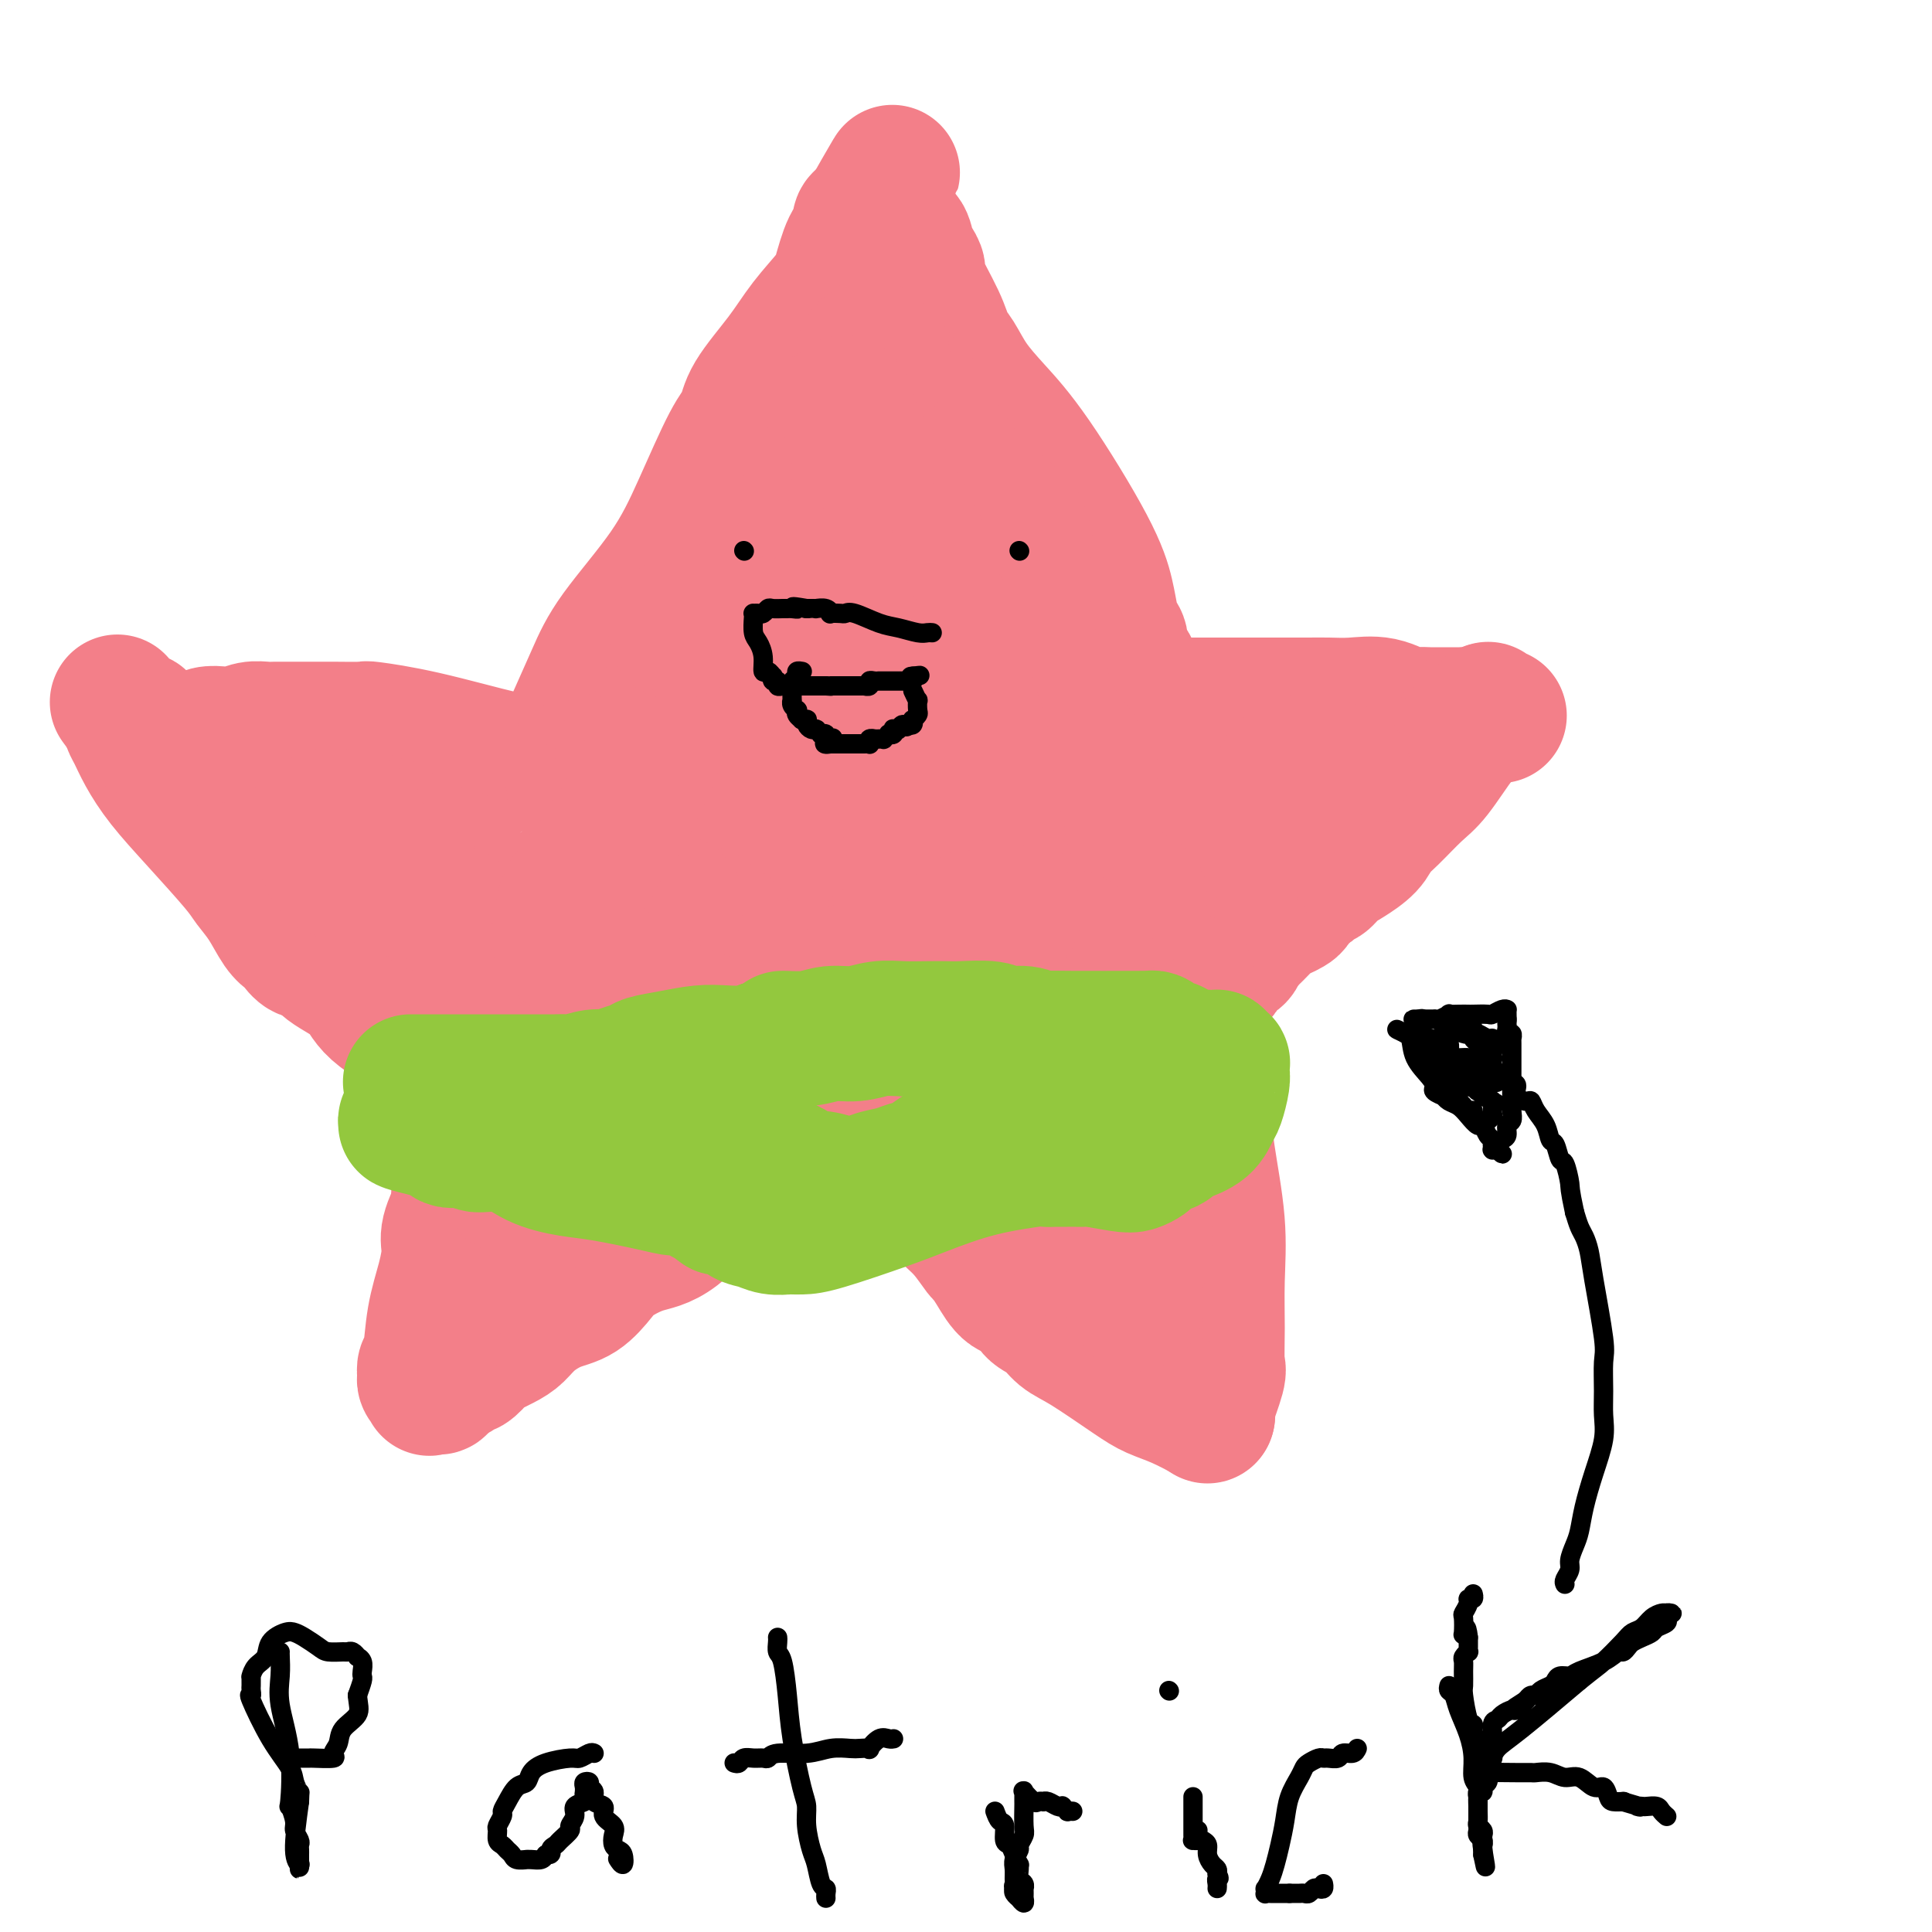 <svg viewBox='0 0 400 400' version='1.1' xmlns='http://www.w3.org/2000/svg' xmlns:xlink='http://www.w3.org/1999/xlink'><g fill='none' stroke='#F37F89' stroke-width='28' stroke-linecap='round' stroke-linejoin='round'><path d='M119,149c1.382,-3.099 2.765,-6.199 4,-9c1.235,-2.801 2.324,-5.305 5,-9c2.676,-3.695 6.940,-8.582 10,-13c3.060,-4.418 4.916,-8.367 7,-13c2.084,-4.633 4.397,-9.948 6,-13c1.603,-3.052 2.495,-3.839 3,-5c0.505,-1.161 0.621,-2.695 2,-5c1.379,-2.305 4.021,-5.380 6,-8c1.979,-2.620 3.294,-4.785 5,-7c1.706,-2.215 3.801,-4.481 5,-6c1.199,-1.519 1.501,-2.291 2,-4c0.499,-1.709 1.195,-4.357 2,-6c0.805,-1.643 1.718,-2.283 2,-3c0.282,-0.717 -0.068,-1.513 0,-2c0.068,-0.487 0.554,-0.667 1,-1c0.446,-0.333 0.851,-0.821 1,-1c0.149,-0.179 0.043,-0.051 0,0c-0.043,0.051 -0.021,0.026 0,0'/><path d='M180,44c9.384,-16.245 2.345,-4.356 0,0c-2.345,4.356 0.005,1.179 1,0c0.995,-1.179 0.634,-0.359 1,0c0.366,0.359 1.460,0.256 2,1c0.540,0.744 0.528,2.336 1,3c0.472,0.664 1.429,0.399 2,1c0.571,0.601 0.755,2.067 1,3c0.245,0.933 0.551,1.331 1,2c0.449,0.669 1.040,1.609 1,2c-0.040,0.391 -0.711,0.235 0,2c0.711,1.765 2.803,5.453 4,8c1.197,2.547 1.500,3.955 2,5c0.500,1.045 1.197,1.729 2,3c0.803,1.271 1.710,3.129 3,5c1.290,1.871 2.962,3.753 5,6c2.038,2.247 4.444,4.857 8,10c3.556,5.143 8.264,12.819 11,18c2.736,5.181 3.502,7.867 4,10c0.498,2.133 0.730,3.712 1,5c0.270,1.288 0.580,2.286 1,3c0.420,0.714 0.950,1.143 1,2c0.050,0.857 -0.379,2.142 0,3c0.379,0.858 1.566,1.290 2,2c0.434,0.710 0.116,1.697 0,2c-0.116,0.303 -0.031,-0.077 0,0c0.031,0.077 0.008,0.613 0,1c-0.008,0.387 -0.002,0.626 0,1c0.002,0.374 0.001,0.884 0,1c-0.001,0.116 -0.000,-0.161 0,0c0.000,0.161 0.000,0.760 0,1c-0.000,0.240 -0.000,0.120 0,0'/><path d='M234,144c1.348,4.736 0.218,1.077 0,0c-0.218,-1.077 0.478,0.430 1,1c0.522,0.570 0.872,0.204 1,0c0.128,-0.204 0.034,-0.247 0,0c-0.034,0.247 -0.010,0.785 0,1c0.010,0.215 0.005,0.108 0,0'/><path d='M236,146c0.528,0.000 1.055,0.000 2,0c0.945,-0.000 2.307,-0.000 3,0c0.693,0.000 0.718,0.000 2,0c1.282,-0.000 3.822,-0.000 5,0c1.178,0.000 0.993,0.000 2,0c1.007,-0.000 3.206,-0.000 5,0c1.794,0.000 3.185,0.001 5,0c1.815,-0.001 4.056,-0.002 6,0c1.944,0.002 3.593,0.008 5,0c1.407,-0.008 2.574,-0.030 4,0c1.426,0.030 3.111,0.113 5,0c1.889,-0.113 3.983,-0.423 6,0c2.017,0.423 3.958,1.577 5,2c1.042,0.423 1.185,0.113 2,0c0.815,-0.113 2.301,-0.030 3,0c0.699,0.030 0.610,0.008 1,0c0.390,-0.008 1.259,-0.002 2,0c0.741,0.002 1.353,0.001 2,0c0.647,-0.001 1.328,-0.000 2,0c0.672,0.000 1.336,0.000 2,0'/><path d='M305,148c10.631,0.308 2.709,0.079 0,0c-2.709,-0.079 -0.204,-0.007 1,0c1.204,0.007 1.106,-0.050 1,0c-0.106,0.050 -0.221,0.206 0,0c0.221,-0.206 0.777,-0.773 1,-1c0.223,-0.227 0.111,-0.113 0,0'/><path d='M308,147c-1.057,1.118 -2.113,2.235 -3,3c-0.887,0.765 -1.603,1.177 -3,3c-1.397,1.823 -3.475,5.057 -5,7c-1.525,1.943 -2.498,2.593 -4,4c-1.502,1.407 -3.533,3.570 -5,5c-1.467,1.430 -2.372,2.128 -3,3c-0.628,0.872 -0.980,1.918 -2,3c-1.020,1.082 -2.707,2.202 -4,3c-1.293,0.798 -2.192,1.276 -3,2c-0.808,0.724 -1.526,1.696 -2,2c-0.474,0.304 -0.704,-0.060 -1,0c-0.296,0.060 -0.657,0.545 -1,1c-0.343,0.455 -0.669,0.881 -1,1c-0.331,0.119 -0.669,-0.070 -1,0c-0.331,0.070 -0.655,0.399 -1,1c-0.345,0.601 -0.711,1.473 -1,2c-0.289,0.527 -0.501,0.708 -1,1c-0.499,0.292 -1.286,0.694 -2,1c-0.714,0.306 -1.356,0.515 -2,1c-0.644,0.485 -1.289,1.246 -2,2c-0.711,0.754 -1.489,1.501 -2,2c-0.511,0.499 -0.756,0.749 -1,1'/><path d='M258,195c-4.350,3.495 -2.724,2.233 -2,2c0.724,-0.233 0.545,0.565 0,1c-0.545,0.435 -1.455,0.509 -2,1c-0.545,0.491 -0.725,1.400 -1,2c-0.275,0.600 -0.646,0.892 -1,1c-0.354,0.108 -0.691,0.033 -1,0c-0.309,-0.033 -0.590,-0.023 -1,0c-0.410,0.023 -0.951,0.059 -1,0c-0.049,-0.059 0.393,-0.212 0,0c-0.393,0.212 -1.621,0.789 -2,1c-0.379,0.211 0.090,0.057 0,0c-0.090,-0.057 -0.740,-0.016 -1,0c-0.260,0.016 -0.130,0.008 0,0'/><path d='M246,203c-0.006,0.473 -0.013,0.946 0,2c0.013,1.054 0.045,2.687 0,4c-0.045,1.313 -0.168,2.304 0,4c0.168,1.696 0.627,4.098 1,6c0.373,1.902 0.660,3.306 1,5c0.340,1.694 0.732,3.679 1,6c0.268,2.321 0.411,4.979 1,9c0.589,4.021 1.624,9.405 2,14c0.376,4.595 0.093,8.402 0,12c-0.093,3.598 0.003,6.988 0,10c-0.003,3.012 -0.106,5.648 0,7c0.106,1.352 0.421,1.420 0,3c-0.421,1.580 -1.577,4.671 -2,6c-0.423,1.329 -0.114,0.896 0,1c0.114,0.104 0.033,0.744 0,1c-0.033,0.256 -0.016,0.128 0,0'/><path d='M250,293c-2.058,-1.089 -4.116,-2.177 -6,-3c-1.884,-0.823 -3.596,-1.379 -5,-2c-1.404,-0.621 -2.502,-1.306 -5,-3c-2.498,-1.694 -6.398,-4.399 -9,-6c-2.602,-1.601 -3.907,-2.100 -5,-3c-1.093,-0.900 -1.973,-2.201 -3,-3c-1.027,-0.799 -2.202,-1.097 -3,-2c-0.798,-0.903 -1.221,-2.410 -2,-3c-0.779,-0.590 -1.916,-0.261 -3,-1c-1.084,-0.739 -2.115,-2.544 -3,-4c-0.885,-1.456 -1.624,-2.562 -2,-3c-0.376,-0.438 -0.389,-0.207 -1,-1c-0.611,-0.793 -1.819,-2.611 -3,-4c-1.181,-1.389 -2.333,-2.351 -3,-3c-0.667,-0.649 -0.847,-0.986 -3,-3c-2.153,-2.014 -6.279,-5.707 -9,-8c-2.721,-2.293 -4.035,-3.188 -5,-4c-0.965,-0.812 -1.579,-1.540 -2,-2c-0.421,-0.460 -0.649,-0.651 -1,-1c-0.351,-0.349 -0.826,-0.856 -1,-1c-0.174,-0.144 -0.047,0.077 0,0c0.047,-0.077 0.013,-0.450 0,-1c-0.013,-0.550 -0.007,-1.275 0,-2'/><path d='M176,230c-5.107,-5.952 -1.375,-2.333 0,-1c1.375,1.333 0.393,0.381 0,0c-0.393,-0.381 -0.196,-0.190 0,0'/><path d='M176,229c0.212,-0.095 0.424,-0.189 0,0c-0.424,0.189 -1.482,0.663 -2,1c-0.518,0.337 -0.494,0.537 -2,1c-1.506,0.463 -4.540,1.188 -7,2c-2.460,0.812 -4.344,1.709 -6,3c-1.656,1.291 -3.084,2.974 -4,4c-0.916,1.026 -1.320,1.394 -2,2c-0.680,0.606 -1.637,1.448 -4,4c-2.363,2.552 -6.133,6.813 -9,9c-2.867,2.187 -4.831,2.300 -7,3c-2.169,0.700 -4.541,1.986 -6,3c-1.459,1.014 -2.004,1.756 -3,3c-0.996,1.244 -2.442,2.990 -4,4c-1.558,1.010 -3.227,1.283 -5,2c-1.773,0.717 -3.650,1.879 -5,3c-1.350,1.121 -2.172,2.203 -3,3c-0.828,0.797 -1.661,1.309 -3,2c-1.339,0.691 -3.184,1.561 -4,2c-0.816,0.439 -0.603,0.446 -1,1c-0.397,0.554 -1.405,1.654 -2,2c-0.595,0.346 -0.775,-0.061 -1,0c-0.225,0.061 -0.493,0.589 -1,1c-0.507,0.411 -1.254,0.706 -2,1'/><path d='M93,285c-7.511,4.673 -2.787,1.357 -1,0c1.787,-1.357 0.638,-0.755 0,0c-0.638,0.755 -0.763,1.664 -1,2c-0.237,0.336 -0.585,0.100 -1,0c-0.415,-0.100 -0.896,-0.066 -1,0c-0.104,0.066 0.168,0.162 0,0c-0.168,-0.162 -0.776,-0.582 -1,-1c-0.224,-0.418 -0.064,-0.834 0,-1c0.064,-0.166 0.032,-0.083 0,0'/><path d='M88,285c-0.097,-0.808 -0.193,-1.616 0,-2c0.193,-0.384 0.677,-0.344 1,-2c0.323,-1.656 0.486,-5.008 1,-8c0.514,-2.992 1.377,-5.623 2,-8c0.623,-2.377 1.004,-4.501 1,-6c-0.004,-1.499 -0.393,-2.372 0,-4c0.393,-1.628 1.570,-4.009 2,-5c0.430,-0.991 0.115,-0.590 0,-1c-0.115,-0.410 -0.031,-1.629 0,-2c0.031,-0.371 0.007,0.108 0,0c-0.007,-0.108 0.002,-0.802 0,-1c-0.002,-0.198 -0.015,0.100 0,0c0.015,-0.100 0.058,-0.597 0,-1c-0.058,-0.403 -0.218,-0.713 0,-1c0.218,-0.287 0.814,-0.552 1,-1c0.186,-0.448 -0.037,-1.078 0,-2c0.037,-0.922 0.336,-2.135 1,-4c0.664,-1.865 1.695,-4.384 2,-6c0.305,-1.616 -0.114,-2.331 0,-3c0.114,-0.669 0.763,-1.293 1,-2c0.237,-0.707 0.064,-1.498 0,-2c-0.064,-0.502 -0.018,-0.715 0,-1c0.018,-0.285 0.009,-0.643 0,-1'/><path d='M100,222c1.856,-9.973 0.498,-3.405 0,-1c-0.498,2.405 -0.134,0.648 0,0c0.134,-0.648 0.038,-0.185 0,0c-0.038,0.185 -0.019,0.093 0,0'/><path d='M100,221c-0.200,0.087 -0.400,0.175 -1,0c-0.600,-0.175 -1.600,-0.611 -2,-1c-0.400,-0.389 -0.200,-0.729 -1,-1c-0.800,-0.271 -2.598,-0.473 -4,-1c-1.402,-0.527 -2.406,-1.379 -5,-3c-2.594,-1.621 -6.778,-4.012 -9,-6c-2.222,-1.988 -2.483,-3.573 -4,-5c-1.517,-1.427 -4.290,-2.697 -6,-4c-1.710,-1.303 -2.358,-2.640 -3,-3c-0.642,-0.360 -1.277,0.256 -2,0c-0.723,-0.256 -1.535,-1.384 -2,-2c-0.465,-0.616 -0.585,-0.719 -1,-1c-0.415,-0.281 -1.126,-0.740 -2,-2c-0.874,-1.260 -1.910,-3.322 -3,-5c-1.090,-1.678 -2.235,-2.973 -3,-4c-0.765,-1.027 -1.150,-1.787 -3,-4c-1.850,-2.213 -5.165,-5.878 -8,-9c-2.835,-3.122 -5.191,-5.701 -7,-8c-1.809,-2.299 -3.073,-4.317 -4,-6c-0.927,-1.683 -1.519,-3.030 -2,-4c-0.481,-0.970 -0.852,-1.563 -1,-2c-0.148,-0.437 -0.074,-0.719 0,-1'/><path d='M27,149c-5.263,-7.116 -1.420,-1.908 0,0c1.420,1.908 0.418,0.514 0,0c-0.418,-0.514 -0.252,-0.149 0,0c0.252,0.149 0.591,0.082 1,0c0.409,-0.082 0.887,-0.179 1,0c0.113,0.179 -0.139,0.636 0,1c0.139,0.364 0.670,0.637 1,1c0.330,0.363 0.459,0.815 1,1c0.541,0.185 1.494,0.102 2,0c0.506,-0.102 0.566,-0.223 1,0c0.434,0.223 1.244,0.792 2,1c0.756,0.208 1.459,0.057 2,0c0.541,-0.057 0.921,-0.019 1,0c0.079,0.019 -0.142,0.019 0,0c0.142,-0.019 0.646,-0.057 1,0c0.354,0.057 0.559,0.208 1,0c0.441,-0.208 1.119,-0.774 2,-1c0.881,-0.226 1.965,-0.113 3,0c1.035,0.113 2.021,0.226 3,0c0.979,-0.226 1.949,-0.793 3,-1c1.051,-0.207 2.182,-0.056 3,0c0.818,0.056 1.324,0.015 2,0c0.676,-0.015 1.523,-0.005 3,0c1.477,0.005 3.586,0.005 5,0c1.414,-0.005 2.135,-0.015 4,0c1.865,0.015 4.873,0.056 6,0c1.127,-0.056 0.371,-0.208 2,0c1.629,0.208 5.643,0.777 11,2c5.357,1.223 12.058,3.098 16,4c3.942,0.902 5.126,0.829 7,1c1.874,0.171 4.437,0.585 7,1'/><path d='M118,159c7.616,0.995 5.155,-0.517 5,-1c-0.155,-0.483 1.997,0.063 3,0c1.003,-0.063 0.857,-0.735 1,-1c0.143,-0.265 0.574,-0.123 1,0c0.426,0.123 0.845,0.225 1,0c0.155,-0.225 0.044,-0.779 0,-1c-0.044,-0.221 -0.022,-0.111 0,0'/><path d='M129,156c1.989,0.001 3.977,0.001 6,0c2.023,-0.001 4.080,-0.004 8,0c3.920,0.004 9.704,0.015 15,0c5.296,-0.015 10.105,-0.057 13,0c2.895,0.057 3.875,0.212 5,0c1.125,-0.212 2.396,-0.789 4,-1c1.604,-0.211 3.540,-0.054 6,0c2.460,0.054 5.444,0.004 7,0c1.556,-0.004 1.684,0.036 2,0c0.316,-0.036 0.820,-0.150 2,0c1.180,0.150 3.035,0.562 6,1c2.965,0.438 7.039,0.902 10,1c2.961,0.098 4.807,-0.170 6,0c1.193,0.170 1.731,0.778 4,1c2.269,0.222 6.269,0.060 9,0c2.731,-0.060 4.193,-0.016 6,0c1.807,0.016 3.958,0.003 5,0c1.042,-0.003 0.975,0.002 2,0c1.025,-0.002 3.141,-0.011 6,0c2.859,0.011 6.462,0.041 9,0c2.538,-0.041 4.011,-0.155 5,0c0.989,0.155 1.495,0.577 2,1'/><path d='M267,159c21.514,0.627 6.300,0.694 1,1c-5.300,0.306 -0.687,0.850 1,1c1.687,0.150 0.448,-0.095 0,0c-0.448,0.095 -0.103,0.531 0,1c0.103,0.469 -0.034,0.972 0,1c0.034,0.028 0.240,-0.421 0,0c-0.240,0.421 -0.927,1.710 -1,2c-0.073,0.290 0.467,-0.419 0,0c-0.467,0.419 -1.940,1.965 -4,3c-2.060,1.035 -4.705,1.559 -6,2c-1.295,0.441 -1.240,0.797 -2,1c-0.760,0.203 -2.337,0.251 -3,0c-0.663,-0.251 -0.414,-0.800 -1,-1c-0.586,-0.200 -2.007,-0.049 -3,0c-0.993,0.049 -1.557,-0.002 -2,0c-0.443,0.002 -0.764,0.059 -1,0c-0.236,-0.059 -0.385,-0.234 -1,0c-0.615,0.234 -1.696,0.879 -2,1c-0.304,0.121 0.167,-0.280 0,0c-0.167,0.280 -0.973,1.240 -2,2c-1.027,0.760 -2.275,1.318 -3,2c-0.725,0.682 -0.927,1.487 -1,2c-0.073,0.513 -0.016,0.733 0,1c0.016,0.267 -0.010,0.582 0,1c0.010,0.418 0.056,0.938 0,1c-0.056,0.062 -0.214,-0.334 0,0c0.214,0.334 0.800,1.399 1,2c0.200,0.601 0.012,0.738 0,1c-0.012,0.262 0.151,0.647 0,1c-0.151,0.353 -0.614,0.672 -1,1c-0.386,0.328 -0.693,0.664 -1,1'/><path d='M236,186c-0.771,1.667 -1.698,0.336 -2,0c-0.302,-0.336 0.022,0.324 0,0c-0.022,-0.324 -0.391,-1.631 -1,-2c-0.609,-0.369 -1.459,0.200 -2,0c-0.541,-0.200 -0.773,-1.168 -1,-2c-0.227,-0.832 -0.450,-1.528 -1,-2c-0.550,-0.472 -1.426,-0.721 -2,-3c-0.574,-2.279 -0.845,-6.587 -1,-10c-0.155,-3.413 -0.195,-5.932 -1,-8c-0.805,-2.068 -2.377,-3.686 -4,-6c-1.623,-2.314 -3.297,-5.325 -5,-10c-1.703,-4.675 -3.433,-11.013 -4,-14c-0.567,-2.987 0.031,-2.624 0,-3c-0.031,-0.376 -0.691,-1.491 -1,-3c-0.309,-1.509 -0.268,-3.413 0,-5c0.268,-1.587 0.763,-2.858 1,-4c0.237,-1.142 0.215,-2.156 0,-3c-0.215,-0.844 -0.624,-1.520 -1,-2c-0.376,-0.480 -0.719,-0.765 -1,-1c-0.281,-0.235 -0.498,-0.421 -1,-1c-0.502,-0.579 -1.288,-1.550 -2,-2c-0.712,-0.450 -1.351,-0.378 -3,-2c-1.649,-1.622 -4.310,-4.938 -6,-7c-1.690,-2.062 -2.411,-2.870 -3,-4c-0.589,-1.130 -1.047,-2.583 -2,-4c-0.953,-1.417 -2.402,-2.799 -3,-4c-0.598,-1.201 -0.345,-2.219 -1,-3c-0.655,-0.781 -2.217,-1.323 -3,-2c-0.783,-0.677 -0.788,-1.490 -1,-2c-0.212,-0.510 -0.632,-0.717 -1,-1c-0.368,-0.283 -0.684,-0.641 -1,-1'/><path d='M183,75c-4.669,-5.807 -1.843,-2.323 -1,-1c0.843,1.323 -0.298,0.486 -1,0c-0.702,-0.486 -0.963,-0.621 -1,-1c-0.037,-0.379 0.152,-1.003 0,-1c-0.152,0.003 -0.644,0.632 -1,1c-0.356,0.368 -0.577,0.476 -1,3c-0.423,2.524 -1.049,7.464 -2,11c-0.951,3.536 -2.226,5.668 -3,7c-0.774,1.332 -1.047,1.862 -1,2c0.047,0.138 0.415,-0.118 0,0c-0.415,0.118 -1.614,0.611 -2,1c-0.386,0.389 0.040,0.674 0,1c-0.040,0.326 -0.547,0.691 -1,1c-0.453,0.309 -0.852,0.561 -1,1c-0.148,0.439 -0.043,1.066 0,1c0.043,-0.066 0.026,-0.824 0,0c-0.026,0.824 -0.060,3.229 0,4c0.060,0.771 0.213,-0.093 0,0c-0.213,0.093 -0.793,1.143 -1,2c-0.207,0.857 -0.040,1.520 0,2c0.040,0.480 -0.046,0.776 0,1c0.046,0.224 0.224,0.375 0,1c-0.224,0.625 -0.849,1.725 -1,2c-0.151,0.275 0.171,-0.274 0,1c-0.171,1.274 -0.834,4.371 -1,6c-0.166,1.629 0.167,1.789 0,2c-0.167,0.211 -0.832,0.474 -1,1c-0.168,0.526 0.161,1.316 0,2c-0.161,0.684 -0.813,1.261 -1,2c-0.187,0.739 0.089,1.640 0,3c-0.089,1.360 -0.545,3.180 -1,5'/><path d='M162,135c-1.036,6.034 -0.626,3.618 -1,3c-0.374,-0.618 -1.531,0.561 -2,1c-0.469,0.439 -0.248,0.137 -1,1c-0.752,0.863 -2.477,2.890 -5,5c-2.523,2.110 -5.844,4.304 -10,8c-4.156,3.696 -9.145,8.893 -11,11c-1.855,2.107 -0.574,1.125 0,1c0.574,-0.125 0.443,0.609 0,1c-0.443,0.391 -1.198,0.441 0,0c1.198,-0.441 4.349,-1.372 6,-2c1.651,-0.628 1.804,-0.953 2,-1c0.196,-0.047 0.437,0.183 1,0c0.563,-0.183 1.448,-0.778 2,-1c0.552,-0.222 0.773,-0.071 1,0c0.227,0.071 0.462,0.060 1,0c0.538,-0.060 1.379,-0.171 2,0c0.621,0.171 1.020,0.625 2,1c0.980,0.375 2.539,0.673 4,1c1.461,0.327 2.823,0.684 4,1c1.177,0.316 2.167,0.592 3,1c0.833,0.408 1.507,0.947 2,1c0.493,0.053 0.803,-0.381 1,0c0.197,0.381 0.280,1.575 1,3c0.720,1.425 2.076,3.081 3,5c0.924,1.919 1.416,4.103 2,6c0.584,1.897 1.260,3.509 3,5c1.740,1.491 4.545,2.863 6,4c1.455,1.137 1.558,2.039 2,3c0.442,0.961 1.221,1.980 2,3'/><path d='M182,196c1.907,1.893 1.674,1.625 2,3c0.326,1.375 1.211,4.393 2,6c0.789,1.607 1.482,1.802 2,3c0.518,1.198 0.860,3.397 2,6c1.140,2.603 3.079,5.609 4,8c0.921,2.391 0.826,4.166 1,5c0.174,0.834 0.618,0.725 1,1c0.382,0.275 0.703,0.933 1,2c0.297,1.067 0.571,2.541 1,3c0.429,0.459 1.015,-0.099 2,2c0.985,2.099 2.370,6.854 3,9c0.630,2.146 0.507,1.684 1,2c0.493,0.316 1.604,1.411 2,2c0.396,0.589 0.078,0.672 0,1c-0.078,0.328 0.083,0.901 1,1c0.917,0.099 2.589,-0.275 5,0c2.411,0.275 5.560,1.198 8,2c2.440,0.802 4.170,1.483 5,2c0.830,0.517 0.758,0.871 1,1c0.242,0.129 0.798,0.033 1,0c0.202,-0.033 0.051,-0.005 0,0c-0.051,0.005 -0.002,-0.015 0,0c0.002,0.015 -0.044,0.065 0,0c0.044,-0.065 0.177,-0.244 0,-1c-0.177,-0.756 -0.663,-2.088 -1,-3c-0.337,-0.912 -0.525,-1.403 -1,-3c-0.475,-1.597 -1.238,-4.298 -2,-7'/><path d='M223,241c-0.238,-1.968 0.166,-0.390 0,0c-0.166,0.390 -0.900,-0.410 -1,-1c-0.100,-0.590 0.436,-0.971 0,-2c-0.436,-1.029 -1.845,-2.708 -2,-5c-0.155,-2.292 0.943,-5.198 -1,-14c-1.943,-8.802 -6.927,-23.500 -10,-35c-3.073,-11.500 -4.233,-19.801 -5,-25c-0.767,-5.199 -1.140,-7.296 -2,-10c-0.860,-2.704 -2.208,-6.014 -3,-9c-0.792,-2.986 -1.026,-5.649 -1,-7c0.026,-1.351 0.314,-1.389 0,-2c-0.314,-0.611 -1.231,-1.795 -2,-3c-0.769,-1.205 -1.391,-2.430 -2,-4c-0.609,-1.570 -1.207,-3.484 -2,-6c-0.793,-2.516 -1.782,-5.634 -4,-10c-2.218,-4.366 -5.665,-9.981 -7,-12c-1.335,-2.019 -0.558,-0.444 -1,-1c-0.442,-0.556 -2.104,-3.244 -3,-5c-0.896,-1.756 -1.026,-2.581 -1,-3c0.026,-0.419 0.210,-0.433 0,-1c-0.210,-0.567 -0.812,-1.687 -1,-2c-0.188,-0.313 0.039,0.182 0,0c-0.039,-0.182 -0.343,-1.041 0,0c0.343,1.041 1.332,3.984 2,6c0.668,2.016 1.016,3.107 1,6c-0.016,2.893 -0.396,7.590 -1,11c-0.604,3.410 -1.432,5.533 -2,7c-0.568,1.467 -0.877,2.276 -1,3c-0.123,0.724 -0.062,1.362 0,2'/><path d='M174,119c-0.599,3.861 -0.098,2.014 0,2c0.098,-0.014 -0.209,1.804 0,3c0.209,1.196 0.933,1.769 2,4c1.067,2.231 2.478,6.120 4,10c1.522,3.880 3.155,7.752 4,10c0.845,2.248 0.901,2.872 1,4c0.099,1.128 0.240,2.760 1,7c0.760,4.240 2.140,11.087 3,15c0.860,3.913 1.200,4.891 2,10c0.800,5.109 2.060,14.348 3,21c0.940,6.652 1.559,10.717 2,14c0.441,3.283 0.702,5.782 1,9c0.298,3.218 0.631,7.153 1,9c0.369,1.847 0.772,1.605 1,2c0.228,0.395 0.282,1.426 1,2c0.718,0.574 2.102,0.690 3,1c0.898,0.310 1.311,0.815 2,1c0.689,0.185 1.656,0.049 2,0c0.344,-0.049 0.066,-0.013 0,0c-0.066,0.013 0.080,0.003 0,0c-0.080,-0.003 -0.386,0.002 0,0c0.386,-0.002 1.464,-0.012 2,0c0.536,0.012 0.530,0.046 1,0c0.470,-0.046 1.418,-0.171 2,0c0.582,0.171 0.800,0.640 1,1c0.200,0.360 0.384,0.612 1,1c0.616,0.388 1.666,0.912 2,1c0.334,0.088 -0.047,-0.261 0,0c0.047,0.261 0.524,1.130 1,2'/><path d='M217,248c3.121,1.863 1.425,1.021 1,1c-0.425,-0.021 0.422,0.778 1,1c0.578,0.222 0.886,-0.132 1,0c0.114,0.132 0.032,0.752 0,1c-0.032,0.248 -0.016,0.124 0,0'/><path d='M220,251c0.032,0.054 0.064,0.108 0,0c-0.064,-0.108 -0.224,-0.380 0,0c0.224,0.380 0.833,1.410 1,2c0.167,0.590 -0.109,0.739 0,1c0.109,0.261 0.604,0.633 1,1c0.396,0.367 0.693,0.727 1,1c0.307,0.273 0.625,0.458 1,1c0.375,0.542 0.806,1.440 1,2c0.194,0.560 0.150,0.782 0,1c-0.150,0.218 -0.405,0.430 0,1c0.405,0.570 1.470,1.497 2,2c0.530,0.503 0.524,0.584 1,1c0.476,0.416 1.434,1.169 2,2c0.566,0.831 0.739,1.739 1,2c0.261,0.261 0.610,-0.126 1,0c0.390,0.126 0.823,0.767 1,1c0.177,0.233 0.100,0.060 0,0c-0.100,-0.060 -0.223,-0.006 0,0c0.223,0.006 0.791,-0.037 1,0c0.209,0.037 0.060,0.153 0,0c-0.060,-0.153 -0.030,-0.577 0,-1'/><path d='M234,268c2.258,3.054 0.902,2.189 1,-1c0.098,-3.189 1.650,-8.703 2,-11c0.350,-2.297 -0.501,-1.378 -1,-2c-0.499,-0.622 -0.644,-2.784 -1,-4c-0.356,-1.216 -0.923,-1.486 -1,-3c-0.077,-1.514 0.334,-4.273 0,-6c-0.334,-1.727 -1.414,-2.421 -2,-4c-0.586,-1.579 -0.677,-4.044 -1,-6c-0.323,-1.956 -0.878,-3.403 -1,-5c-0.122,-1.597 0.188,-3.345 0,-5c-0.188,-1.655 -0.876,-3.217 -1,-4c-0.124,-0.783 0.315,-0.788 0,-1c-0.315,-0.212 -1.384,-0.631 -2,-1c-0.616,-0.369 -0.777,-0.687 -1,-1c-0.223,-0.313 -0.506,-0.622 -1,-1c-0.494,-0.378 -1.200,-0.827 -2,-2c-0.800,-1.173 -1.694,-3.072 -2,-4c-0.306,-0.928 -0.023,-0.885 0,-1c0.023,-0.115 -0.214,-0.389 0,-1c0.214,-0.611 0.877,-1.559 1,-2c0.123,-0.441 -0.295,-0.373 0,-1c0.295,-0.627 1.303,-1.947 2,-3c0.697,-1.053 1.084,-1.837 1,-2c-0.084,-0.163 -0.638,0.295 -1,0c-0.362,-0.295 -0.534,-1.344 -1,-2c-0.466,-0.656 -1.228,-0.918 -2,-1c-0.772,-0.082 -1.554,0.016 -3,-1c-1.446,-1.016 -3.556,-3.148 -5,-4c-1.444,-0.852 -2.222,-0.426 -3,0'/><path d='M210,189c-2.805,-0.936 -3.318,-0.276 -4,0c-0.682,0.276 -1.533,0.167 -2,0c-0.467,-0.167 -0.548,-0.391 -1,0c-0.452,0.391 -1.273,1.396 -2,2c-0.727,0.604 -1.360,0.807 -2,1c-0.640,0.193 -1.286,0.376 -2,1c-0.714,0.624 -1.496,1.688 -2,2c-0.504,0.312 -0.730,-0.127 -1,0c-0.270,0.127 -0.584,0.819 -1,1c-0.416,0.181 -0.936,-0.148 -1,0c-0.064,0.148 0.326,0.775 0,1c-0.326,0.225 -1.369,0.048 -2,0c-0.631,-0.048 -0.850,0.033 -1,0c-0.150,-0.033 -0.233,-0.181 -1,0c-0.767,0.181 -2.220,0.691 -3,1c-0.780,0.309 -0.886,0.419 -2,1c-1.114,0.581 -3.236,1.634 -5,2c-1.764,0.366 -3.171,0.046 -6,1c-2.829,0.954 -7.080,3.183 -9,4c-1.920,0.817 -1.510,0.222 -3,1c-1.490,0.778 -4.880,2.930 -7,4c-2.120,1.070 -2.971,1.060 -4,1c-1.029,-0.060 -2.235,-0.168 -3,0c-0.765,0.168 -1.089,0.612 -2,1c-0.911,0.388 -2.410,0.721 -3,1c-0.590,0.279 -0.271,0.503 -1,1c-0.729,0.497 -2.508,1.266 -4,2c-1.492,0.734 -2.699,1.434 -4,2c-1.301,0.566 -2.696,0.999 -4,2c-1.304,1.001 -2.515,2.572 -4,4c-1.485,1.428 -3.242,2.714 -5,4'/><path d='M119,229c-4.217,3.285 -3.760,3.999 -4,5c-0.240,1.001 -1.178,2.291 -2,3c-0.822,0.709 -1.530,0.837 -2,1c-0.470,0.163 -0.704,0.359 -1,1c-0.296,0.641 -0.654,1.726 -1,2c-0.346,0.274 -0.681,-0.264 -1,0c-0.319,0.264 -0.621,1.328 -1,2c-0.379,0.672 -0.833,0.950 -1,1c-0.167,0.050 -0.045,-0.130 0,0c0.045,0.130 0.015,0.570 0,1c-0.015,0.430 -0.014,0.850 0,1c0.014,0.150 0.042,0.029 0,0c-0.042,-0.029 -0.154,0.035 0,0c0.154,-0.035 0.573,-0.170 1,0c0.427,0.170 0.862,0.645 1,1c0.138,0.355 -0.023,0.588 1,1c1.023,0.412 3.228,1.001 5,1c1.772,-0.001 3.109,-0.593 4,-1c0.891,-0.407 1.335,-0.628 2,-1c0.665,-0.372 1.552,-0.893 2,-1c0.448,-0.107 0.456,0.201 1,0c0.544,-0.201 1.624,-0.909 3,-2c1.376,-1.091 3.047,-2.564 4,-3c0.953,-0.436 1.187,0.165 2,0c0.813,-0.165 2.207,-1.095 3,-2c0.793,-0.905 0.987,-1.786 1,-2c0.013,-0.214 -0.154,0.238 0,0c0.154,-0.238 0.629,-1.167 1,-2c0.371,-0.833 0.638,-1.570 1,-2c0.362,-0.430 0.818,-0.551 1,-1c0.182,-0.449 0.091,-1.224 0,-2'/><path d='M139,230c0.618,-1.605 0.165,-1.116 0,-1c-0.165,0.116 -0.040,-0.141 0,-1c0.040,-0.859 -0.004,-2.320 1,-4c1.004,-1.680 3.058,-3.579 4,-5c0.942,-1.421 0.774,-2.366 1,-3c0.226,-0.634 0.848,-0.959 1,-1c0.152,-0.041 -0.166,0.200 0,0c0.166,-0.200 0.815,-0.841 1,-1c0.185,-0.159 -0.095,0.164 0,0c0.095,-0.164 0.564,-0.813 1,-1c0.436,-0.187 0.839,0.090 1,0c0.161,-0.090 0.081,-0.548 0,-1c-0.081,-0.452 -0.162,-0.898 0,-1c0.162,-0.102 0.568,0.141 1,0c0.432,-0.141 0.890,-0.667 1,-1c0.110,-0.333 -0.128,-0.474 0,-1c0.128,-0.526 0.623,-1.435 1,-2c0.377,-0.565 0.637,-0.784 1,-1c0.363,-0.216 0.829,-0.429 1,-1c0.171,-0.571 0.046,-1.502 0,-2c-0.046,-0.498 -0.015,-0.565 0,-1c0.015,-0.435 0.012,-1.238 0,-2c-0.012,-0.762 -0.033,-1.485 0,-2c0.033,-0.515 0.122,-0.824 0,-1c-0.122,-0.176 -0.454,-0.218 -1,-1c-0.546,-0.782 -1.305,-2.304 -2,-3c-0.695,-0.696 -1.327,-0.568 -2,-1c-0.673,-0.432 -1.387,-1.425 -2,-2c-0.613,-0.575 -1.127,-0.732 -2,-1c-0.873,-0.268 -2.107,-0.648 -3,-1c-0.893,-0.352 -1.447,-0.676 -2,-1'/><path d='M140,187c-2.043,-0.929 -1.649,-0.252 -2,0c-0.351,0.252 -1.445,0.077 -2,0c-0.555,-0.077 -0.572,-0.058 -1,0c-0.428,0.058 -1.269,0.155 -2,0c-0.731,-0.155 -1.352,-0.563 -2,-1c-0.648,-0.437 -1.324,-0.901 -2,-1c-0.676,-0.099 -1.351,0.169 -2,0c-0.649,-0.169 -1.272,-0.776 -2,-1c-0.728,-0.224 -1.562,-0.064 -2,0c-0.438,0.064 -0.481,0.033 -1,0c-0.519,-0.033 -1.516,-0.068 -2,0c-0.484,0.068 -0.456,0.239 -1,0c-0.544,-0.239 -1.660,-0.889 -2,-1c-0.340,-0.111 0.096,0.318 -1,0c-1.096,-0.318 -3.724,-1.384 -5,-2c-1.276,-0.616 -1.199,-0.783 -3,-1c-1.801,-0.217 -5.481,-0.483 -8,-1c-2.519,-0.517 -3.878,-1.286 -6,-2c-2.122,-0.714 -5.007,-1.372 -7,-2c-1.993,-0.628 -3.094,-1.226 -4,-2c-0.906,-0.774 -1.616,-1.724 -2,-2c-0.384,-0.276 -0.442,0.122 -1,0c-0.558,-0.122 -1.616,-0.765 -2,-1c-0.384,-0.235 -0.093,-0.063 0,0c0.093,0.063 -0.013,0.017 0,0c0.013,-0.017 0.144,-0.005 0,0c-0.144,0.005 -0.563,0.001 -1,0c-0.437,-0.001 -0.890,-0.000 -1,0c-0.110,0.000 0.124,0.000 0,0c-0.124,-0.000 -0.607,-0.000 -1,0c-0.393,0.000 -0.697,0.000 -1,0'/><path d='M74,170c-10.340,-2.630 -3.190,-0.705 -1,0c2.190,0.705 -0.579,0.189 -2,0c-1.421,-0.189 -1.493,-0.049 -2,0c-0.507,0.049 -1.450,0.009 -2,0c-0.550,-0.009 -0.708,0.012 -1,0c-0.292,-0.012 -0.717,-0.056 -1,0c-0.283,0.056 -0.422,0.214 0,1c0.422,0.786 1.407,2.200 2,4c0.593,1.800 0.796,3.986 2,5c1.204,1.014 3.411,0.857 5,1c1.589,0.143 2.560,0.588 4,1c1.440,0.412 3.348,0.792 5,1c1.652,0.208 3.049,0.245 4,1c0.951,0.755 1.457,2.230 2,3c0.543,0.770 1.122,0.836 2,1c0.878,0.164 2.055,0.428 3,1c0.945,0.572 1.657,1.454 2,2c0.343,0.546 0.315,0.756 1,1c0.685,0.244 2.081,0.520 3,1c0.919,0.480 1.361,1.162 2,2c0.639,0.838 1.473,1.832 2,2c0.527,0.168 0.745,-0.489 1,0c0.255,0.489 0.547,2.126 1,3c0.453,0.874 1.067,0.987 2,2c0.933,1.013 2.185,2.927 3,4c0.815,1.073 1.192,1.306 2,2c0.808,0.694 2.048,1.849 3,3c0.952,1.151 1.616,2.298 2,3c0.384,0.702 0.488,0.958 1,1c0.512,0.042 1.432,-0.131 2,0c0.568,0.131 0.784,0.565 1,1'/><path d='M122,216c5.654,5.050 2.291,1.677 1,1c-1.291,-0.677 -0.508,1.344 0,2c0.508,0.656 0.741,-0.051 1,0c0.259,0.051 0.544,0.860 2,2c1.456,1.140 4.081,2.611 6,3c1.919,0.389 3.130,-0.303 4,0c0.870,0.303 1.399,1.602 2,2c0.601,0.398 1.273,-0.103 2,0c0.727,0.103 1.508,0.812 2,1c0.492,0.188 0.694,-0.146 2,0c1.306,0.146 3.716,0.771 5,1c1.284,0.229 1.443,0.061 2,0c0.557,-0.061 1.512,-0.016 2,0c0.488,0.016 0.508,0.004 1,0c0.492,-0.004 1.455,-0.001 2,0c0.545,0.001 0.672,0.000 1,0c0.328,-0.000 0.859,-0.000 1,0c0.141,0.000 -0.106,0.001 0,0c0.106,-0.001 0.564,-0.004 1,0c0.436,0.004 0.849,0.015 1,0c0.151,-0.015 0.040,-0.056 0,0c-0.040,0.056 -0.011,0.208 0,0c0.011,-0.208 0.003,-0.778 0,-1c-0.003,-0.222 0.001,-0.098 0,0c-0.001,0.098 -0.005,0.168 0,0c0.005,-0.168 0.018,-0.575 0,-1c-0.018,-0.425 -0.067,-0.866 0,-1c0.067,-0.134 0.249,0.041 0,-1c-0.249,-1.041 -0.928,-3.297 -2,-5c-1.072,-1.703 -2.536,-2.851 -4,-4'/><path d='M154,215c-2.177,-2.747 -5.118,-3.114 -8,-4c-2.882,-0.886 -5.703,-2.289 -8,-3c-2.297,-0.711 -4.068,-0.728 -5,-1c-0.932,-0.272 -1.023,-0.798 -1,-1c0.023,-0.202 0.161,-0.081 0,0c-0.161,0.081 -0.623,0.121 -1,0c-0.377,-0.121 -0.671,-0.403 -1,-1c-0.329,-0.597 -0.693,-1.509 -1,-2c-0.307,-0.491 -0.558,-0.562 -1,-1c-0.442,-0.438 -1.075,-1.242 -2,-2c-0.925,-0.758 -2.143,-1.471 -3,-2c-0.857,-0.529 -1.355,-0.873 -2,-1c-0.645,-0.127 -1.439,-0.037 -2,0c-0.561,0.037 -0.890,0.021 -1,0c-0.110,-0.021 -0.001,-0.047 0,0c0.001,0.047 -0.105,0.166 0,0c0.105,-0.166 0.421,-0.618 0,-1c-0.421,-0.382 -1.578,-0.693 -2,-1c-0.422,-0.307 -0.109,-0.609 0,-1c0.109,-0.391 0.014,-0.872 0,-1c-0.014,-0.128 0.054,0.097 0,0c-0.054,-0.097 -0.230,-0.516 0,-2c0.230,-1.484 0.866,-4.034 2,-6c1.134,-1.966 2.766,-3.350 4,-5c1.234,-1.650 2.072,-3.568 3,-5c0.928,-1.432 1.948,-2.378 4,-6c2.052,-3.622 5.138,-9.919 7,-15c1.862,-5.081 2.501,-8.945 3,-12c0.499,-3.055 0.857,-5.301 1,-7c0.143,-1.699 0.072,-2.849 0,-4'/><path d='M140,131c0.780,-3.724 0.730,-1.534 1,-1c0.270,0.534 0.860,-0.589 1,-1c0.140,-0.411 -0.169,-0.109 0,0c0.169,0.109 0.817,0.027 1,0c0.183,-0.027 -0.097,0.003 0,0c0.097,-0.003 0.572,-0.040 1,0c0.428,0.040 0.808,0.155 1,0c0.192,-0.155 0.195,-0.581 0,-1c-0.195,-0.419 -0.588,-0.830 0,-1c0.588,-0.170 2.158,-0.097 3,0c0.842,0.097 0.958,0.218 1,0c0.042,-0.218 0.012,-0.777 0,-1c-0.012,-0.223 -0.006,-0.112 0,0'/></g>
<g fill='none' stroke='#93C83E' stroke-width='28' stroke-linecap='round' stroke-linejoin='round'><path d='M85,224c0.660,-0.000 1.321,-0.000 2,0c0.679,0.000 1.377,0.000 2,0c0.623,-0.000 1.173,-0.000 2,0c0.827,0.000 1.933,0.000 3,0c1.067,-0.000 2.096,-0.000 3,0c0.904,0.000 1.684,0.000 3,0c1.316,-0.000 3.168,-0.000 5,0c1.832,0.000 3.644,0.001 5,0c1.356,-0.001 2.257,-0.004 3,0c0.743,0.004 1.329,0.016 2,0c0.671,-0.016 1.428,-0.060 2,0c0.572,0.060 0.958,0.223 2,0c1.042,-0.223 2.738,-0.833 4,-1c1.262,-0.167 2.089,0.110 3,0c0.911,-0.110 1.905,-0.608 3,-1c1.095,-0.392 2.290,-0.680 3,-1c0.710,-0.320 0.935,-0.674 2,-1c1.065,-0.326 2.970,-0.626 5,-1c2.030,-0.374 4.183,-0.822 6,-1c1.817,-0.178 3.297,-0.086 5,0c1.703,0.086 3.629,0.168 5,0c1.371,-0.168 2.185,-0.584 3,-1'/><path d='M158,217c7.009,-1.553 4.033,-1.937 4,-2c-0.033,-0.063 2.878,0.193 5,0c2.122,-0.193 3.456,-0.836 5,-1c1.544,-0.164 3.299,0.152 5,0c1.701,-0.152 3.348,-0.773 5,-1c1.652,-0.227 3.311,-0.062 5,0c1.689,0.062 3.409,0.021 5,0c1.591,-0.021 3.052,-0.021 4,0c0.948,0.021 1.384,0.062 3,0c1.616,-0.062 4.410,-0.227 6,0c1.590,0.227 1.974,0.845 3,1c1.026,0.155 2.695,-0.155 4,0c1.305,0.155 2.245,0.773 3,1c0.755,0.227 1.326,0.061 2,0c0.674,-0.061 1.451,-0.017 5,0c3.549,0.017 9.869,0.007 13,0c3.131,-0.007 3.073,-0.012 3,0c-0.073,0.012 -0.159,0.042 0,0c0.159,-0.042 0.565,-0.155 1,0c0.435,0.155 0.901,0.577 1,1c0.099,0.423 -0.167,0.846 0,1c0.167,0.154 0.767,0.040 1,0c0.233,-0.040 0.100,-0.007 0,0c-0.100,0.007 -0.169,-0.013 0,0c0.169,0.013 0.574,0.060 1,0c0.426,-0.060 0.874,-0.226 1,0c0.126,0.226 -0.069,0.844 0,1c0.069,0.156 0.403,-0.150 1,0c0.597,0.150 1.456,0.757 2,1c0.544,0.243 0.772,0.121 1,0'/><path d='M247,219c1.741,0.620 1.595,0.170 2,0c0.405,-0.170 1.362,-0.060 2,0c0.638,0.060 0.956,0.072 1,0c0.044,-0.072 -0.184,-0.227 0,0c0.184,0.227 0.782,0.835 1,1c0.218,0.165 0.055,-0.114 0,0c-0.055,0.114 -0.003,0.620 0,1c0.003,0.380 -0.042,0.633 0,1c0.042,0.367 0.170,0.848 0,2c-0.170,1.152 -0.637,2.977 -1,4c-0.363,1.023 -0.622,1.245 -1,2c-0.378,0.755 -0.873,2.044 -2,3c-1.127,0.956 -2.884,1.581 -4,2c-1.116,0.419 -1.591,0.633 -2,1c-0.409,0.367 -0.754,0.886 -1,1c-0.246,0.114 -0.394,-0.177 -1,0c-0.606,0.177 -1.671,0.821 -2,1c-0.329,0.179 0.078,-0.109 0,0c-0.078,0.109 -0.640,0.614 -1,1c-0.360,0.386 -0.516,0.653 -1,1c-0.484,0.347 -1.295,0.772 -2,1c-0.705,0.228 -1.302,0.257 -3,0c-1.698,-0.257 -4.497,-0.801 -6,-1c-1.503,-0.199 -1.712,-0.053 -2,0c-0.288,0.053 -0.656,0.014 -1,0c-0.344,-0.014 -0.665,-0.004 -1,0c-0.335,0.004 -0.684,0.001 -1,0c-0.316,-0.001 -0.600,-0.000 -1,0c-0.400,0.000 -0.915,0.000 -1,0c-0.085,-0.000 0.262,-0.000 0,0c-0.262,0.000 -1.131,0.000 -2,0'/><path d='M217,240c-3.279,-0.065 -1.476,-0.228 -3,0c-1.524,0.228 -6.376,0.846 -11,2c-4.624,1.154 -9.022,2.845 -12,4c-2.978,1.155 -4.537,1.773 -8,3c-3.463,1.227 -8.832,3.062 -12,4c-3.168,0.938 -4.136,0.980 -5,1c-0.864,0.020 -1.625,0.018 -2,0c-0.375,-0.018 -0.365,-0.051 -1,0c-0.635,0.051 -1.914,0.185 -3,0c-1.086,-0.185 -1.979,-0.690 -3,-1c-1.021,-0.310 -2.170,-0.426 -3,-1c-0.830,-0.574 -1.339,-1.607 -2,-2c-0.661,-0.393 -1.472,-0.147 -2,0c-0.528,0.147 -0.774,0.193 -1,0c-0.226,-0.193 -0.433,-0.626 -1,-1c-0.567,-0.374 -1.493,-0.691 -2,-1c-0.507,-0.309 -0.595,-0.612 -1,-1c-0.405,-0.388 -1.127,-0.863 -2,-1c-0.873,-0.137 -1.898,0.064 -3,0c-1.102,-0.064 -2.280,-0.393 -5,-1c-2.720,-0.607 -6.982,-1.492 -10,-2c-3.018,-0.508 -4.792,-0.637 -7,-1c-2.208,-0.363 -4.850,-0.959 -7,-2c-2.150,-1.041 -3.809,-2.527 -6,-3c-2.191,-0.473 -4.916,0.067 -6,0c-1.084,-0.067 -0.527,-0.740 -1,-1c-0.473,-0.260 -1.975,-0.108 -3,0c-1.025,0.108 -1.574,0.173 -2,0c-0.426,-0.173 -0.730,-0.585 -1,-1c-0.270,-0.415 -0.506,-0.833 -1,-1c-0.494,-0.167 -1.247,-0.084 -2,0'/><path d='M89,234c-8.803,-2.099 -3.811,-1.347 -2,-1c1.811,0.347 0.441,0.288 0,0c-0.441,-0.288 0.046,-0.805 0,-1c-0.046,-0.195 -0.626,-0.067 -1,0c-0.374,0.067 -0.542,0.075 -1,0c-0.458,-0.075 -1.206,-0.232 -1,0c0.206,0.232 1.364,0.853 2,1c0.636,0.147 0.748,-0.181 2,0c1.252,0.181 3.643,0.872 6,1c2.357,0.128 4.680,-0.306 7,-1c2.320,-0.694 4.636,-1.649 6,-2c1.364,-0.351 1.775,-0.098 2,0c0.225,0.098 0.263,0.040 1,0c0.737,-0.040 2.172,-0.063 3,0c0.828,0.063 1.051,0.213 2,0c0.949,-0.213 2.626,-0.789 4,-1c1.374,-0.211 2.445,-0.057 3,0c0.555,0.057 0.595,0.015 1,0c0.405,-0.015 1.176,-0.005 2,0c0.824,0.005 1.701,0.004 2,0c0.299,-0.004 0.019,-0.012 1,0c0.981,0.012 3.223,0.042 5,0c1.777,-0.042 3.090,-0.157 4,0c0.910,0.157 1.415,0.585 2,1c0.585,0.415 1.248,0.819 2,1c0.752,0.181 1.593,0.141 4,1c2.407,0.859 6.379,2.616 9,4c2.621,1.384 3.892,2.395 5,3c1.108,0.605 2.054,0.802 3,1'/><path d='M162,241c4.073,1.885 1.757,1.097 1,1c-0.757,-0.097 0.047,0.496 1,1c0.953,0.504 2.055,0.921 3,1c0.945,0.079 1.732,-0.178 3,0c1.268,0.178 3.018,0.791 4,1c0.982,0.209 1.197,0.014 2,0c0.803,-0.014 2.196,0.152 3,0c0.804,-0.152 1.020,-0.622 2,-1c0.980,-0.378 2.723,-0.664 4,-1c1.277,-0.336 2.086,-0.721 3,-1c0.914,-0.279 1.932,-0.453 3,-1c1.068,-0.547 2.185,-1.467 3,-2c0.815,-0.533 1.329,-0.678 2,-1c0.671,-0.322 1.500,-0.821 2,-1c0.500,-0.179 0.670,-0.037 1,0c0.330,0.037 0.821,-0.031 1,0c0.179,0.031 0.048,0.162 0,0c-0.048,-0.162 -0.013,-0.618 0,-1c0.013,-0.382 0.003,-0.691 0,-1c-0.003,-0.309 -0.001,-0.619 0,-1c0.001,-0.381 0.000,-0.834 0,-1c-0.000,-0.166 -0.000,-0.045 0,0c0.000,0.045 0.000,0.013 0,0c-0.000,-0.013 -0.000,-0.006 0,0'/></g>
<g fill='none' stroke='#000000' stroke-width='4' stroke-linecap='round' stroke-linejoin='round'><path d='M154,114c0.000,0.000 0.100,0.100 0.1,0.1'/><path d='M211,114c0.000,0.000 0.100,0.100 0.1,0.1'/><path d='M193,131c-0.295,-0.027 -0.590,-0.053 -1,0c-0.410,0.053 -0.936,0.186 -2,0c-1.064,-0.186 -2.665,-0.691 -4,-1c-1.335,-0.309 -2.404,-0.423 -4,-1c-1.596,-0.577 -3.720,-1.618 -5,-2c-1.280,-0.382 -1.718,-0.106 -2,0c-0.282,0.106 -0.409,0.043 -1,0c-0.591,-0.043 -1.646,-0.064 -2,0c-0.354,0.064 -0.007,0.213 0,0c0.007,-0.213 -0.328,-0.789 -1,-1c-0.672,-0.211 -1.683,-0.056 -2,0c-0.317,0.056 0.059,0.015 0,0c-0.059,-0.015 -0.554,-0.004 -1,0c-0.446,0.004 -0.842,0.001 -1,0c-0.158,-0.001 -0.079,-0.001 0,0'/><path d='M167,126c-4.429,-0.773 -2.500,-0.207 -2,0c0.500,0.207 -0.429,0.054 -1,0c-0.571,-0.054 -0.783,-0.011 -1,0c-0.217,0.011 -0.439,-0.011 -1,0c-0.561,0.011 -1.460,0.056 -2,0c-0.540,-0.056 -0.719,-0.211 -1,0c-0.281,0.211 -0.664,0.790 -1,1c-0.336,0.210 -0.627,0.052 -1,0c-0.373,-0.052 -0.829,0.002 -1,0c-0.171,-0.002 -0.056,-0.059 0,0c0.056,0.059 0.053,0.234 0,1c-0.053,0.766 -0.155,2.123 0,3c0.155,0.877 0.567,1.272 1,2c0.433,0.728 0.887,1.788 1,3c0.113,1.212 -0.114,2.578 0,3c0.114,0.422 0.571,-0.098 1,0c0.429,0.098 0.832,0.815 1,1c0.168,0.185 0.100,-0.161 0,0c-0.100,0.161 -0.233,0.828 0,1c0.233,0.172 0.832,-0.150 1,0c0.168,0.150 -0.096,0.772 0,1c0.096,0.228 0.550,0.061 1,0c0.450,-0.061 0.894,-0.016 1,0c0.106,0.016 -0.127,0.004 0,0c0.127,-0.004 0.613,-0.001 1,0c0.387,0.001 0.676,0.000 1,0c0.324,-0.000 0.684,-0.000 1,0c0.316,0.000 0.590,0.000 1,0c0.410,-0.000 0.957,-0.000 1,0c0.043,0.000 -0.416,0.000 0,0c0.416,-0.000 1.708,-0.000 3,0'/><path d='M171,142c1.941,0.155 1.293,0.041 1,0c-0.293,-0.041 -0.233,-0.011 0,0c0.233,0.011 0.637,0.003 1,0c0.363,-0.003 0.686,-0.001 1,0c0.314,0.001 0.620,0.000 1,0c0.380,-0.000 0.833,-0.000 1,0c0.167,0.000 0.048,0.000 0,0c-0.048,-0.000 -0.023,-0.000 0,0c0.023,0.000 0.045,0.000 0,0c-0.045,-0.000 -0.157,-0.000 0,0c0.157,0.000 0.582,0.000 1,0c0.418,-0.000 0.829,-0.000 1,0c0.171,0.000 0.102,0.001 0,0c-0.102,-0.001 -0.238,-0.004 0,0c0.238,0.004 0.851,0.015 1,0c0.149,-0.015 -0.166,-0.057 0,0c0.166,0.057 0.813,0.211 1,0c0.187,-0.211 -0.087,-0.789 0,-1c0.087,-0.211 0.535,-0.057 1,0c0.465,0.057 0.947,0.015 1,0c0.053,-0.015 -0.321,-0.004 0,0c0.321,0.004 1.339,0.001 2,0c0.661,-0.001 0.965,-0.000 1,0c0.035,0.000 -0.198,-0.000 0,0c0.198,0.000 0.827,0.001 1,0c0.173,-0.001 -0.111,-0.003 0,0c0.111,0.003 0.617,0.011 1,0c0.383,-0.011 0.641,-0.041 1,0c0.359,0.041 0.817,0.155 1,0c0.183,-0.155 0.092,-0.577 0,-1'/><path d='M189,140c2.800,-0.311 0.800,-0.089 0,0c-0.800,0.089 -0.400,0.044 0,0'/><path d='M189,143c0.421,0.900 0.841,1.800 1,2c0.159,0.200 0.056,-0.301 0,0c-0.056,0.301 -0.067,1.405 0,2c0.067,0.595 0.211,0.682 0,1c-0.211,0.318 -0.778,0.869 -1,1c-0.222,0.131 -0.098,-0.157 0,0c0.098,0.157 0.171,0.759 0,1c-0.171,0.241 -0.585,0.120 -1,0'/><path d='M188,150c-0.322,1.022 -0.626,0.078 -1,0c-0.374,-0.078 -0.819,0.710 -1,1c-0.181,0.290 -0.100,0.081 0,0c0.100,-0.081 0.219,-0.036 0,0c-0.219,0.036 -0.776,0.061 -1,0c-0.224,-0.061 -0.117,-0.209 0,0c0.117,0.209 0.242,0.774 0,1c-0.242,0.226 -0.852,0.113 -1,0c-0.148,-0.113 0.167,-0.227 0,0c-0.167,0.227 -0.814,0.793 -1,1c-0.186,0.207 0.090,0.054 0,0c-0.090,-0.054 -0.546,-0.011 -1,0c-0.454,0.011 -0.905,-0.011 -1,0c-0.095,0.011 0.168,0.056 0,0c-0.168,-0.056 -0.766,-0.211 -1,0c-0.234,0.211 -0.104,0.789 0,1c0.104,0.211 0.182,0.057 0,0c-0.182,-0.057 -0.623,-0.015 -1,0c-0.377,0.015 -0.688,0.004 -1,0c-0.312,-0.004 -0.623,-0.001 -1,0c-0.377,0.001 -0.818,0.000 -1,0c-0.182,-0.000 -0.105,-0.000 0,0c0.105,0.000 0.238,0.000 0,0c-0.238,-0.000 -0.848,-0.000 -1,0c-0.152,0.000 0.152,0.000 0,0c-0.152,-0.000 -0.762,-0.000 -1,0c-0.238,0.000 -0.105,0.000 0,0c0.105,-0.000 0.182,-0.000 0,0c-0.182,0.000 -0.623,0.000 -1,0c-0.377,-0.000 -0.688,-0.000 -1,0'/><path d='M172,154c-2.493,0.397 -0.725,-0.612 0,-1c0.725,-0.388 0.405,-0.156 0,0c-0.405,0.156 -0.897,0.234 -1,0c-0.103,-0.234 0.182,-0.781 0,-1c-0.182,-0.219 -0.833,-0.112 -1,0c-0.167,0.112 0.149,0.227 0,0c-0.149,-0.227 -0.761,-0.796 -1,-1c-0.239,-0.204 -0.103,-0.044 0,0c0.103,0.044 0.172,-0.027 0,0c-0.172,0.027 -0.586,0.151 -1,0c-0.414,-0.151 -0.828,-0.575 -1,-1c-0.172,-0.425 -0.102,-0.849 0,-1c0.102,-0.151 0.237,-0.030 0,0c-0.237,0.030 -0.847,-0.030 -1,0c-0.153,0.030 0.151,0.149 0,0c-0.151,-0.149 -0.759,-0.566 -1,-1c-0.241,-0.434 -0.117,-0.885 0,-1c0.117,-0.115 0.227,0.106 0,0c-0.227,-0.106 -0.793,-0.539 -1,-1c-0.207,-0.461 -0.057,-0.950 0,-1c0.057,-0.050 0.019,0.338 0,0c-0.019,-0.338 -0.020,-1.401 0,-2c0.020,-0.599 0.062,-0.735 0,-1c-0.062,-0.265 -0.227,-0.659 0,-1c0.227,-0.341 0.845,-0.627 1,-1c0.155,-0.373 -0.154,-0.832 0,-1c0.154,-0.168 0.772,-0.045 1,0c0.228,0.045 0.065,0.013 0,0c-0.065,-0.013 -0.033,-0.006 0,0'/><path d='M58,342c-0.016,0.092 -0.032,0.184 0,1c0.032,0.816 0.113,2.356 0,4c-0.113,1.644 -0.418,3.393 0,6c0.418,2.607 1.561,6.074 2,10c0.439,3.926 0.174,8.313 0,10c-0.174,1.687 -0.257,0.676 0,1c0.257,0.324 0.853,1.985 1,3c0.147,1.015 -0.157,1.385 0,2c0.157,0.615 0.774,1.474 1,2c0.226,0.526 0.061,0.719 0,1c-0.061,0.281 -0.016,0.648 0,1c0.016,0.352 0.004,0.688 0,1c-0.004,0.312 -0.002,0.601 0,1c0.002,0.399 0.002,0.906 0,1c-0.002,0.094 -0.005,-0.227 0,0c0.005,0.227 0.018,1.003 0,1c-0.018,-0.003 -0.067,-0.784 0,-1c0.067,-0.216 0.249,0.134 0,0c-0.249,-0.134 -0.928,-0.753 -1,-3c-0.072,-2.247 0.464,-6.124 1,-10'/><path d='M62,373c0.057,-2.529 0.200,-1.852 0,-2c-0.200,-0.148 -0.743,-1.121 -1,-2c-0.257,-0.879 -0.226,-1.664 -1,-3c-0.774,-1.336 -2.351,-3.223 -4,-6c-1.649,-2.777 -3.370,-6.446 -4,-8c-0.630,-1.554 -0.169,-0.994 0,-1c0.169,-0.006 0.045,-0.576 0,-1c-0.045,-0.424 -0.013,-0.700 0,-1c0.013,-0.300 0.005,-0.622 0,-1c-0.005,-0.378 -0.008,-0.810 0,-1c0.008,-0.190 0.028,-0.137 0,0c-0.028,0.137 -0.103,0.359 0,0c0.103,-0.359 0.384,-1.298 1,-2c0.616,-0.702 1.567,-1.167 2,-2c0.433,-0.833 0.347,-2.035 1,-3c0.653,-0.965 2.047,-1.695 3,-2c0.953,-0.305 1.467,-0.187 2,0c0.533,0.187 1.084,0.443 2,1c0.916,0.557 2.195,1.416 3,2c0.805,0.584 1.134,0.892 2,1c0.866,0.108 2.270,0.014 3,0c0.730,-0.014 0.788,0.051 1,0c0.212,-0.051 0.579,-0.217 1,0c0.421,0.217 0.897,0.818 1,1c0.103,0.182 -0.168,-0.055 0,0c0.168,0.055 0.774,0.401 1,1c0.226,0.599 0.071,1.449 0,2c-0.071,0.551 -0.058,0.802 0,1c0.058,0.198 0.159,0.342 0,1c-0.159,0.658 -0.580,1.829 -1,3'/><path d='M74,351c0.171,2.003 0.600,3.010 0,4c-0.600,0.990 -2.228,1.964 -3,3c-0.772,1.036 -0.688,2.134 -1,3c-0.312,0.866 -1.018,1.500 -1,2c0.018,0.500 0.762,0.866 0,1c-0.762,0.134 -3.031,0.036 -4,0c-0.969,-0.036 -0.638,-0.010 -1,0c-0.362,0.010 -1.417,0.003 -2,0c-0.583,-0.003 -0.692,-0.001 -1,0c-0.308,0.001 -0.814,0.000 -1,0c-0.186,-0.000 -0.053,-0.000 0,0c0.053,0.000 0.027,0.000 0,0'/><path d='M123,363c-0.222,-0.118 -0.445,-0.236 -1,0c-0.555,0.236 -1.443,0.827 -2,1c-0.557,0.173 -0.782,-0.072 -2,0c-1.218,0.072 -3.429,0.459 -5,1c-1.571,0.541 -2.502,1.234 -3,2c-0.498,0.766 -0.563,1.605 -1,2c-0.437,0.395 -1.245,0.348 -2,1c-0.755,0.652 -1.456,2.005 -2,3c-0.544,0.995 -0.931,1.632 -1,2c-0.069,0.368 0.181,0.466 0,1c-0.181,0.534 -0.792,1.505 -1,2c-0.208,0.495 -0.014,0.514 0,1c0.014,0.486 -0.152,1.441 0,2c0.152,0.559 0.623,0.724 1,1c0.377,0.276 0.661,0.662 1,1c0.339,0.338 0.734,0.626 1,1c0.266,0.374 0.404,0.833 1,1c0.596,0.167 1.652,0.042 2,0c0.348,-0.042 -0.010,-0.001 0,0c0.010,0.001 0.387,-0.038 1,0c0.613,0.038 1.461,0.154 2,0c0.539,-0.154 0.770,-0.577 1,-1'/><path d='M113,384c1.565,0.135 0.979,-0.526 1,-1c0.021,-0.474 0.651,-0.760 1,-1c0.349,-0.240 0.417,-0.435 1,-1c0.583,-0.565 1.680,-1.499 2,-2c0.320,-0.501 -0.139,-0.568 0,-1c0.139,-0.432 0.874,-1.230 1,-2c0.126,-0.770 -0.359,-1.512 0,-2c0.359,-0.488 1.561,-0.722 2,-1c0.439,-0.278 0.117,-0.600 0,-1c-0.117,-0.400 -0.027,-0.879 0,-1c0.027,-0.121 -0.008,0.114 0,0c0.008,-0.114 0.059,-0.579 0,-1c-0.059,-0.421 -0.228,-0.799 0,-1c0.228,-0.201 0.854,-0.223 1,0c0.146,0.223 -0.187,0.693 0,1c0.187,0.307 0.895,0.452 1,1c0.105,0.548 -0.392,1.497 0,2c0.392,0.503 1.674,0.558 2,1c0.326,0.442 -0.302,1.271 0,2c0.302,0.729 1.534,1.360 2,2c0.466,0.640 0.164,1.290 0,2c-0.164,0.710 -0.191,1.479 0,2c0.191,0.521 0.601,0.794 1,1c0.399,0.206 0.787,0.344 1,1c0.213,0.656 0.250,1.831 0,2c-0.250,0.169 -0.786,-0.666 -1,-1c-0.214,-0.334 -0.107,-0.167 0,0'/><path d='M161,339c0.023,0.214 0.047,0.428 0,1c-0.047,0.572 -0.164,1.501 0,2c0.164,0.499 0.608,0.569 1,2c0.392,1.431 0.731,4.222 1,7c0.269,2.778 0.467,5.542 1,9c0.533,3.458 1.400,7.610 2,10c0.600,2.390 0.934,3.019 1,4c0.066,0.981 -0.136,2.315 0,4c0.136,1.685 0.611,3.722 1,5c0.389,1.278 0.693,1.796 1,3c0.307,1.204 0.618,3.093 1,4c0.382,0.907 0.834,0.831 1,1c0.166,0.169 0.045,0.584 0,1c-0.045,0.416 -0.013,0.833 0,1c0.013,0.167 0.006,0.083 0,0'/><path d='M152,365c0.356,0.114 0.711,0.228 1,0c0.289,-0.228 0.511,-0.797 1,-1c0.489,-0.203 1.246,-0.039 2,0c0.754,0.039 1.506,-0.046 2,0c0.494,0.046 0.731,0.222 1,0c0.269,-0.222 0.571,-0.844 2,-1c1.429,-0.156 3.984,0.154 6,0c2.016,-0.154 3.491,-0.771 5,-1c1.509,-0.229 3.051,-0.069 4,0c0.949,0.069 1.304,0.047 2,0c0.696,-0.047 1.731,-0.118 2,0c0.269,0.118 -0.229,0.424 0,0c0.229,-0.424 1.186,-1.578 2,-2c0.814,-0.422 1.486,-0.113 2,0c0.514,0.113 0.869,0.030 1,0c0.131,-0.030 0.037,-0.009 0,0c-0.037,0.009 -0.019,0.004 0,0'/><path d='M206,375c0.303,0.818 0.606,1.636 1,2c0.394,0.364 0.880,0.273 1,1c0.120,0.727 -0.126,2.271 0,3c0.126,0.729 0.622,0.642 1,1c0.378,0.358 0.636,1.160 1,2c0.364,0.840 0.833,1.716 1,2c0.167,0.284 0.031,-0.025 0,0c-0.031,0.025 0.044,0.383 0,1c-0.044,0.617 -0.208,1.494 0,2c0.208,0.506 0.787,0.642 1,1c0.213,0.358 0.058,0.938 0,1c-0.058,0.062 -0.020,-0.394 0,0c0.020,0.394 0.020,1.637 0,2c-0.020,0.363 -0.062,-0.154 0,0c0.062,0.154 0.226,0.981 0,1c-0.226,0.019 -0.844,-0.768 -1,-1c-0.156,-0.232 0.150,0.091 0,0c-0.150,-0.091 -0.757,-0.598 -1,-1c-0.243,-0.402 -0.121,-0.701 0,-1'/><path d='M210,391c-0.308,-0.501 -0.079,-0.754 0,-1c0.079,-0.246 0.006,-0.485 0,-1c-0.006,-0.515 0.055,-1.308 0,-2c-0.055,-0.692 -0.225,-1.285 0,-2c0.225,-0.715 0.845,-1.551 1,-2c0.155,-0.449 -0.155,-0.511 0,-1c0.155,-0.489 0.774,-1.407 1,-2c0.226,-0.593 0.061,-0.863 0,-2c-0.061,-1.137 -0.016,-3.141 0,-4c0.016,-0.859 0.002,-0.572 0,-1c-0.002,-0.428 0.006,-1.571 0,-2c-0.006,-0.429 -0.027,-0.143 0,0c0.027,0.143 0.102,0.143 0,0c-0.102,-0.143 -0.382,-0.430 0,0c0.382,0.430 1.425,1.578 2,2c0.575,0.422 0.682,0.117 1,0c0.318,-0.117 0.846,-0.045 1,0c0.154,0.045 -0.065,0.064 0,0c0.065,-0.064 0.414,-0.209 1,0c0.586,0.209 1.410,0.774 2,1c0.590,0.226 0.946,0.113 1,0c0.054,-0.113 -0.196,-0.226 0,0c0.196,0.226 0.837,0.793 1,1c0.163,0.207 -0.152,0.056 0,0c0.152,-0.056 0.772,-0.015 1,0c0.228,0.015 0.065,0.004 0,0c-0.065,-0.004 -0.033,-0.002 0,0'/><path d='M247,372c-0.000,0.252 -0.000,0.505 0,1c0.000,0.495 0.000,1.233 0,2c-0.000,0.767 -0.001,1.564 0,2c0.001,0.436 0.004,0.510 0,1c-0.004,0.490 -0.015,1.397 0,2c0.015,0.603 0.057,0.904 0,1c-0.057,0.096 -0.211,-0.013 0,0c0.211,0.013 0.789,0.146 1,0c0.211,-0.146 0.056,-0.572 0,-1c-0.056,-0.428 -0.012,-0.858 0,-1c0.012,-0.142 -0.007,0.003 0,0c0.007,-0.003 0.040,-0.153 0,0c-0.040,0.153 -0.151,0.608 0,1c0.151,0.392 0.566,0.721 1,1c0.434,0.279 0.887,0.508 1,1c0.113,0.492 -0.114,1.245 0,2c0.114,0.755 0.569,1.511 1,2c0.431,0.489 0.837,0.711 1,1c0.163,0.289 0.081,0.644 0,1'/><path d='M252,388c0.774,1.265 0.207,0.927 0,1c-0.207,0.073 -0.056,0.556 0,1c0.056,0.444 0.015,0.850 0,1c-0.015,0.150 -0.004,0.043 0,0c0.004,-0.043 0.002,-0.021 0,0'/><path d='M242,350c0.000,0.000 0.100,0.100 0.1,0.1'/><path d='M281,362c-0.212,0.453 -0.424,0.906 -1,1c-0.576,0.094 -1.515,-0.172 -2,0c-0.485,0.172 -0.515,0.781 -1,1c-0.485,0.219 -1.426,0.047 -2,0c-0.574,-0.047 -0.783,0.030 -1,0c-0.217,-0.030 -0.443,-0.169 -1,0c-0.557,0.169 -1.445,0.645 -2,1c-0.555,0.355 -0.779,0.590 -1,1c-0.221,0.410 -0.441,0.994 -1,2c-0.559,1.006 -1.459,2.433 -2,4c-0.541,1.567 -0.723,3.275 -1,5c-0.277,1.725 -0.649,3.466 -1,5c-0.351,1.534 -0.682,2.860 -1,4c-0.318,1.140 -0.622,2.095 -1,3c-0.378,0.905 -0.830,1.759 -1,2c-0.170,0.241 -0.056,-0.132 0,0c0.056,0.132 0.056,0.767 0,1c-0.056,0.233 -0.167,0.062 0,0c0.167,-0.062 0.612,-0.017 1,0c0.388,0.017 0.720,0.004 1,0c0.280,-0.004 0.509,-0.001 1,0c0.491,0.001 1.246,0.001 2,0'/><path d='M267,392c0.952,-0.001 0.833,-0.004 1,0c0.167,0.004 0.622,0.015 1,0c0.378,-0.015 0.679,-0.056 1,0c0.321,0.056 0.660,0.207 1,0c0.340,-0.207 0.679,-0.774 1,-1c0.321,-0.226 0.622,-0.112 1,0c0.378,0.112 0.833,0.223 1,0c0.167,-0.223 0.048,-0.778 0,-1c-0.048,-0.222 -0.024,-0.111 0,0'/><path d='M300,349c-0.097,0.369 -0.194,0.737 0,1c0.194,0.263 0.678,0.420 1,1c0.322,0.580 0.482,1.583 1,3c0.518,1.417 1.393,3.247 2,5c0.607,1.753 0.947,3.429 1,5c0.053,1.571 -0.182,3.036 0,4c0.182,0.964 0.781,1.428 1,2c0.219,0.572 0.059,1.252 0,2c-0.059,0.748 -0.015,1.562 0,2c0.015,0.438 0.003,0.499 0,1c-0.003,0.501 0.003,1.443 0,2c-0.003,0.557 -0.015,0.727 0,1c0.015,0.273 0.057,0.647 0,1c-0.057,0.353 -0.211,0.686 0,1c0.211,0.314 0.789,0.610 1,1c0.211,0.390 0.057,0.875 0,1c-0.057,0.125 -0.015,-0.110 0,0c0.015,0.110 0.004,0.566 0,1c-0.004,0.434 -0.001,0.848 0,1c0.001,0.152 0.000,0.044 0,0c-0.000,-0.044 -0.000,-0.022 0,0'/><path d='M307,384c1.083,5.252 0.290,0.883 0,-1c-0.290,-1.883 -0.077,-1.278 0,-1c0.077,0.278 0.017,0.229 0,0c-0.017,-0.229 0.010,-0.638 0,-1c-0.010,-0.362 -0.055,-0.677 0,-1c0.055,-0.323 0.211,-0.655 0,-1c-0.211,-0.345 -0.789,-0.704 -1,-1c-0.211,-0.296 -0.057,-0.528 0,-1c0.057,-0.472 0.015,-1.183 0,-2c-0.015,-0.817 -0.005,-1.740 0,-2c0.005,-0.260 0.005,0.141 0,0c-0.005,-0.141 -0.017,-0.826 0,-1c0.017,-0.174 0.061,0.161 0,0c-0.061,-0.161 -0.227,-0.818 0,-1c0.227,-0.182 0.845,0.110 1,0c0.155,-0.110 -0.155,-0.622 0,-1c0.155,-0.378 0.774,-0.622 1,-1c0.226,-0.378 0.061,-0.888 0,-1c-0.061,-0.112 -0.016,0.176 0,0c0.016,-0.176 0.003,-0.817 0,-1c-0.003,-0.183 0.003,0.090 0,0c-0.003,-0.090 -0.015,-0.545 0,-1c0.015,-0.455 0.058,-0.912 0,-1c-0.058,-0.088 -0.216,0.193 0,0c0.216,-0.193 0.807,-0.861 1,-1c0.193,-0.139 -0.010,0.251 0,0c0.010,-0.251 0.233,-1.145 1,-2c0.767,-0.855 2.076,-1.673 5,-4c2.924,-2.327 7.462,-6.164 12,-10'/><path d='M327,348c3.545,-2.859 3.908,-3.007 5,-4c1.092,-0.993 2.912,-2.830 4,-4c1.088,-1.170 1.443,-1.672 2,-2c0.557,-0.328 1.316,-0.480 2,-1c0.684,-0.520 1.295,-1.407 2,-2c0.705,-0.593 1.506,-0.892 2,-1c0.494,-0.108 0.682,-0.026 1,0c0.318,0.026 0.767,-0.004 1,0c0.233,0.004 0.252,0.043 0,0c-0.252,-0.043 -0.774,-0.166 -1,0c-0.226,0.166 -0.157,0.622 0,1c0.157,0.378 0.403,0.679 0,1c-0.403,0.321 -1.456,0.663 -2,1c-0.544,0.337 -0.580,0.669 -1,1c-0.420,0.331 -1.225,0.662 -2,1c-0.775,0.338 -1.521,0.685 -2,1c-0.479,0.315 -0.692,0.599 -1,1c-0.308,0.401 -0.711,0.921 -1,1c-0.289,0.079 -0.462,-0.281 -1,0c-0.538,0.281 -1.440,1.203 -3,2c-1.560,0.797 -3.779,1.471 -5,2c-1.221,0.529 -1.444,0.915 -2,1c-0.556,0.085 -1.444,-0.131 -2,0c-0.556,0.131 -0.779,0.609 -1,1c-0.221,0.391 -0.440,0.696 -1,1c-0.560,0.304 -1.459,0.607 -2,1c-0.541,0.393 -0.723,0.875 -1,1c-0.277,0.125 -0.651,-0.107 -1,0c-0.349,0.107 -0.675,0.554 -1,1'/><path d='M316,352c-4.661,2.947 -1.812,1.315 -1,1c0.812,-0.315 -0.413,0.687 -1,1c-0.587,0.313 -0.535,-0.062 -1,0c-0.465,0.062 -1.448,0.561 -2,1c-0.552,0.439 -0.674,0.817 -1,1c-0.326,0.183 -0.858,0.171 -1,1c-0.142,0.829 0.106,2.499 0,3c-0.106,0.501 -0.564,-0.168 -1,0c-0.436,0.168 -0.849,1.173 -1,2c-0.151,0.827 -0.040,1.476 0,2c0.040,0.524 0.010,0.924 0,1c-0.010,0.076 0.001,-0.172 0,0c-0.001,0.172 -0.015,0.764 0,1c0.015,0.236 0.058,0.116 0,0c-0.058,-0.116 -0.219,-0.227 0,0c0.219,0.227 0.816,0.793 1,1c0.184,0.207 -0.047,0.054 1,0c1.047,-0.054 3.372,-0.010 5,0c1.628,0.010 2.561,-0.014 3,0c0.439,0.014 0.386,0.064 1,0c0.614,-0.064 1.894,-0.243 3,0c1.106,0.243 2.037,0.909 3,1c0.963,0.091 1.959,-0.392 3,0c1.041,0.392 2.129,1.660 3,2c0.871,0.340 1.526,-0.249 2,0c0.474,0.249 0.766,1.335 1,2c0.234,0.665 0.409,0.910 1,1c0.591,0.090 1.597,0.026 2,0c0.403,-0.026 0.201,-0.013 0,0'/><path d='M336,373c5.114,1.465 3.397,1.127 3,1c-0.397,-0.127 0.524,-0.044 1,0c0.476,0.044 0.506,0.050 1,0c0.494,-0.050 1.453,-0.157 2,0c0.547,0.157 0.682,0.578 1,1c0.318,0.422 0.817,0.845 1,1c0.183,0.155 0.049,0.042 0,0c-0.049,-0.042 -0.014,-0.012 0,0c0.014,0.012 0.007,0.006 0,0'/><path d='M305,359c-0.022,-0.302 -0.044,-0.604 0,-1c0.044,-0.396 0.155,-0.886 0,-1c-0.155,-0.114 -0.577,0.149 -1,-1c-0.423,-1.149 -0.846,-3.708 -1,-5c-0.154,-1.292 -0.037,-1.317 0,-2c0.037,-0.683 -0.004,-2.024 0,-3c0.004,-0.976 0.054,-1.586 0,-2c-0.054,-0.414 -0.211,-0.633 0,-1c0.211,-0.367 0.788,-0.882 1,-1c0.212,-0.118 0.057,0.161 0,0c-0.057,-0.161 -0.015,-0.760 0,-1c0.015,-0.240 0.004,-0.119 0,0c-0.004,0.119 -0.001,0.238 0,0c0.001,-0.238 0.000,-0.833 0,-1c-0.000,-0.167 -0.000,0.095 0,0c0.000,-0.095 0.000,-0.548 0,-1'/><path d='M304,339c-0.380,-3.367 -0.830,-1.784 -1,-1c-0.170,0.784 -0.061,0.770 0,0c0.061,-0.770 0.073,-2.296 0,-3c-0.073,-0.704 -0.230,-0.585 0,-1c0.230,-0.415 0.846,-1.365 1,-2c0.154,-0.635 -0.155,-0.954 0,-1c0.155,-0.046 0.772,0.180 1,0c0.228,-0.180 0.065,-0.766 0,-1c-0.065,-0.234 -0.033,-0.117 0,0'/><path d='M324,328c-0.120,-0.237 -0.239,-0.474 0,-1c0.239,-0.526 0.837,-1.342 1,-2c0.163,-0.658 -0.108,-1.160 0,-2c0.108,-0.840 0.597,-2.019 1,-3c0.403,-0.981 0.721,-1.763 1,-3c0.279,-1.237 0.520,-2.930 1,-5c0.480,-2.070 1.200,-4.519 2,-7c0.800,-2.481 1.680,-4.995 2,-7c0.320,-2.005 0.079,-3.502 0,-5c-0.079,-1.498 0.004,-2.999 0,-5c-0.004,-2.001 -0.095,-4.504 0,-6c0.095,-1.496 0.376,-1.986 0,-5c-0.376,-3.014 -1.410,-8.554 -2,-12c-0.590,-3.446 -0.735,-4.800 -1,-6c-0.265,-1.200 -0.648,-2.246 -1,-3c-0.352,-0.754 -0.672,-1.215 -1,-2c-0.328,-0.785 -0.664,-1.892 -1,-3'/><path d='M326,251c-1.107,-5.142 -0.874,-4.997 -1,-6c-0.126,-1.003 -0.610,-3.153 -1,-4c-0.390,-0.847 -0.686,-0.390 -1,-1c-0.314,-0.610 -0.648,-2.287 -1,-3c-0.352,-0.713 -0.723,-0.464 -1,-1c-0.277,-0.536 -0.460,-1.858 -1,-3c-0.540,-1.142 -1.437,-2.102 -2,-3c-0.563,-0.898 -0.793,-1.732 -1,-2c-0.207,-0.268 -0.393,0.029 -1,0c-0.607,-0.029 -1.636,-0.385 -2,-1c-0.364,-0.615 -0.063,-1.488 0,-2c0.063,-0.512 -0.114,-0.662 -1,-1c-0.886,-0.338 -2.483,-0.864 -3,-1c-0.517,-0.136 0.046,0.117 0,0c-0.046,-0.117 -0.703,-0.605 -1,-1c-0.297,-0.395 -0.235,-0.697 -1,-1c-0.765,-0.303 -2.355,-0.606 -3,-1c-0.645,-0.394 -0.343,-0.879 -1,-1c-0.657,-0.121 -2.271,0.121 -3,0c-0.729,-0.121 -0.573,-0.607 -1,-1c-0.427,-0.393 -1.438,-0.694 -2,-1c-0.562,-0.306 -0.676,-0.617 -1,-1c-0.324,-0.383 -0.856,-0.838 -1,-1c-0.144,-0.162 0.102,-0.029 0,0c-0.102,0.029 -0.553,-0.045 -1,0c-0.447,0.045 -0.890,0.208 -1,0c-0.110,-0.208 0.111,-0.788 0,-1c-0.111,-0.212 -0.556,-0.057 -1,0c-0.444,0.057 -0.889,0.015 -1,0c-0.111,-0.015 0.111,-0.004 0,0c-0.111,0.004 -0.556,0.002 -1,0'/><path d='M291,214c-3.543,-1.699 -0.901,-0.446 0,0c0.901,0.446 0.060,0.084 0,0c-0.060,-0.084 0.661,0.110 1,1c0.339,0.890 0.295,2.477 1,4c0.705,1.523 2.160,2.982 3,4c0.840,1.018 1.064,1.597 1,2c-0.064,0.403 -0.418,0.632 0,1c0.418,0.368 1.606,0.874 2,1c0.394,0.126 -0.007,-0.130 0,0c0.007,0.130 0.422,0.646 1,1c0.578,0.354 1.321,0.547 2,1c0.679,0.453 1.296,1.168 2,2c0.704,0.832 1.495,1.782 2,2c0.505,0.218 0.724,-0.295 1,0c0.276,0.295 0.610,1.400 1,2c0.390,0.600 0.837,0.696 1,1c0.163,0.304 0.044,0.817 0,1c-0.044,0.183 -0.012,0.035 0,0c0.012,-0.035 0.003,0.043 0,0c-0.003,-0.043 -0.002,-0.208 0,0c0.002,0.208 0.003,0.788 0,1c-0.003,0.212 -0.011,0.057 0,0c0.011,-0.057 0.041,-0.015 0,0c-0.041,0.015 -0.155,0.004 0,0c0.155,-0.004 0.577,-0.002 1,0'/><path d='M310,238c2.012,1.839 0.542,0.437 0,0c-0.542,-0.437 -0.155,0.091 0,0c0.155,-0.091 0.079,-0.802 0,-1c-0.079,-0.198 -0.161,0.116 0,0c0.161,-0.116 0.565,-0.664 1,-1c0.435,-0.336 0.901,-0.460 1,-1c0.099,-0.540 -0.170,-1.495 0,-2c0.170,-0.505 0.778,-0.560 1,-1c0.222,-0.440 0.060,-1.265 0,-2c-0.060,-0.735 -0.016,-1.381 0,-2c0.016,-0.619 0.004,-1.213 0,-2c-0.004,-0.787 -0.001,-1.769 0,-2c0.001,-0.231 0.000,0.288 0,0c-0.000,-0.288 -0.000,-1.383 0,-2c0.000,-0.617 0.000,-0.757 0,-1c-0.000,-0.243 -0.000,-0.590 0,-1c0.000,-0.410 -0.000,-0.883 0,-1c0.000,-0.117 0.000,0.122 0,0c-0.000,-0.122 -0.000,-0.606 0,-1c0.000,-0.394 0.001,-0.698 0,-1c-0.001,-0.302 -0.004,-0.602 0,-1c0.004,-0.398 0.015,-0.894 0,-1c-0.015,-0.106 -0.057,0.179 0,0c0.057,-0.179 0.211,-0.821 0,-1c-0.211,-0.179 -0.789,0.107 -1,0c-0.211,-0.107 -0.057,-0.606 0,-1c0.057,-0.394 0.016,-0.684 0,-1c-0.016,-0.316 -0.008,-0.658 0,-1'/><path d='M312,211c-0.155,-3.204 -0.042,-0.715 0,0c0.042,0.715 0.012,-0.344 0,-1c-0.012,-0.656 -0.005,-0.909 0,-1c0.005,-0.091 0.008,-0.021 0,0c-0.008,0.021 -0.027,-0.009 0,0c0.027,0.009 0.102,0.055 0,0c-0.102,-0.055 -0.380,-0.211 -1,0c-0.620,0.211 -1.583,0.788 -2,1c-0.417,0.212 -0.288,0.057 -1,0c-0.712,-0.057 -2.266,-0.016 -3,0c-0.734,0.016 -0.648,0.008 -1,0c-0.352,-0.008 -1.142,-0.016 -2,0c-0.858,0.016 -1.784,0.057 -2,0c-0.216,-0.057 0.278,-0.211 0,0c-0.278,0.211 -1.327,0.789 -2,1c-0.673,0.211 -0.969,0.057 -1,0c-0.031,-0.057 0.203,-0.015 0,0c-0.203,0.015 -0.843,0.004 -1,0c-0.157,-0.004 0.168,-0.001 0,0c-0.168,0.001 -0.830,0.000 -1,0c-0.170,-0.000 0.150,-0.000 0,0c-0.150,0.000 -0.771,0.000 -1,0c-0.229,-0.000 -0.065,-0.000 0,0c0.065,0.000 0.033,0.000 0,0'/><path d='M294,211c-2.785,0.016 -0.746,0.056 0,0c0.746,-0.056 0.200,-0.207 0,0c-0.200,0.207 -0.054,0.773 0,1c0.054,0.227 0.014,0.116 0,0c-0.014,-0.116 -0.004,-0.238 0,0c0.004,0.238 0.003,0.835 0,1c-0.003,0.165 -0.007,-0.103 0,0c0.007,0.103 0.026,0.577 0,1c-0.026,0.423 -0.096,0.795 0,1c0.096,0.205 0.358,0.243 1,1c0.642,0.757 1.662,2.231 2,3c0.338,0.769 -0.008,0.832 0,1c0.008,0.168 0.369,0.441 1,1c0.631,0.559 1.531,1.402 2,2c0.469,0.598 0.507,0.949 1,1c0.493,0.051 1.443,-0.197 2,0c0.557,0.197 0.723,0.841 1,1c0.277,0.159 0.667,-0.167 1,0c0.333,0.167 0.610,0.828 1,1c0.390,0.172 0.893,-0.146 1,0c0.107,0.146 -0.181,0.757 0,1c0.181,0.243 0.832,0.117 1,0c0.168,-0.117 -0.147,-0.224 0,0c0.147,0.224 0.756,0.778 1,1c0.244,0.222 0.122,0.111 0,0'/><path d='M309,228c1.392,0.775 0.373,0.211 0,0c-0.373,-0.211 -0.100,-0.070 0,0c0.100,0.070 0.027,0.070 0,0c-0.027,-0.070 -0.007,-0.211 0,0c0.007,0.211 0.002,0.775 0,1c-0.002,0.225 -0.001,0.112 0,0c0.001,-0.112 0.000,-0.222 0,0c-0.000,0.222 -0.000,0.778 0,1c0.000,0.222 0.001,0.111 0,0c-0.001,-0.111 -0.003,-0.222 0,0c0.003,0.222 0.012,0.777 0,1c-0.012,0.223 -0.045,0.113 0,0c0.045,-0.113 0.167,-0.229 0,0c-0.167,0.229 -0.622,0.804 -1,1c-0.378,0.196 -0.679,0.014 -1,0c-0.321,-0.014 -0.663,0.139 -1,0c-0.337,-0.139 -0.668,-0.569 -1,-1'/><path d='M305,231c-0.571,0.224 0.001,-0.715 0,-1c-0.001,-0.285 -0.574,0.084 -1,0c-0.426,-0.084 -0.707,-0.622 -1,-1c-0.293,-0.378 -0.600,-0.598 -1,-1c-0.400,-0.402 -0.892,-0.987 -1,-1c-0.108,-0.013 0.167,0.547 0,0c-0.167,-0.547 -0.777,-2.202 -1,-3c-0.223,-0.798 -0.060,-0.739 0,-1c0.060,-0.261 0.015,-0.840 0,-1c-0.015,-0.160 -0.001,0.101 0,0c0.001,-0.101 -0.012,-0.563 0,-1c0.012,-0.437 0.048,-0.850 0,-1c-0.048,-0.150 -0.181,-0.037 0,0c0.181,0.037 0.678,-0.001 1,0c0.322,0.001 0.471,0.043 1,0c0.529,-0.043 1.438,-0.170 2,0c0.562,0.170 0.777,0.638 1,1c0.223,0.362 0.456,0.620 1,1c0.544,0.380 1.400,0.884 2,1c0.600,0.116 0.944,-0.154 1,0c0.056,0.154 -0.177,0.734 0,1c0.177,0.266 0.765,0.219 1,0c0.235,-0.219 0.118,-0.609 0,-1'/><path d='M310,223c1.530,0.362 0.355,0.267 0,0c-0.355,-0.267 0.109,-0.705 0,-1c-0.109,-0.295 -0.790,-0.446 -1,-1c-0.210,-0.554 0.050,-1.511 0,-2c-0.050,-0.489 -0.409,-0.508 -1,-1c-0.591,-0.492 -1.415,-1.455 -2,-2c-0.585,-0.545 -0.933,-0.671 -1,-1c-0.067,-0.329 0.146,-0.859 0,-1c-0.146,-0.141 -0.652,0.109 -1,0c-0.348,-0.109 -0.539,-0.576 -1,-1c-0.461,-0.424 -1.192,-0.803 -1,-1c0.192,-0.197 1.308,-0.211 2,0c0.692,0.211 0.959,0.648 1,1c0.041,0.352 -0.143,0.619 0,1c0.143,0.381 0.613,0.877 1,1c0.387,0.123 0.692,-0.126 1,0c0.308,0.126 0.618,0.626 1,1c0.382,0.374 0.835,0.622 1,1c0.165,0.378 0.040,0.886 0,1c-0.040,0.114 0.004,-0.167 0,0c-0.004,0.167 -0.056,0.780 0,1c0.056,0.220 0.219,0.045 0,0c-0.219,-0.045 -0.822,0.039 -1,0c-0.178,-0.039 0.067,-0.203 0,0c-0.067,0.203 -0.448,0.772 -1,1c-0.552,0.228 -1.276,0.114 -2,0'/><path d='M305,220c-0.510,0.691 0.213,0.917 0,1c-0.213,0.083 -1.364,0.023 -2,0c-0.636,-0.023 -0.759,-0.009 -1,0c-0.241,0.009 -0.600,0.013 -1,0c-0.400,-0.013 -0.839,-0.041 -1,0c-0.161,0.041 -0.043,0.153 0,0c0.043,-0.153 0.013,-0.570 0,-1c-0.013,-0.430 -0.007,-0.874 0,-1c0.007,-0.126 0.016,0.067 0,0c-0.016,-0.067 -0.057,-0.395 0,-1c0.057,-0.605 0.212,-1.486 0,-2c-0.212,-0.514 -0.790,-0.660 -1,-1c-0.210,-0.340 -0.053,-0.876 0,-1c0.053,-0.124 0.002,0.162 0,0c-0.002,-0.162 0.045,-0.772 0,-1c-0.045,-0.228 -0.181,-0.075 0,0c0.181,0.075 0.679,0.073 1,0c0.321,-0.073 0.466,-0.217 1,0c0.534,0.217 1.456,0.794 2,1c0.544,0.206 0.710,0.040 1,0c0.290,-0.040 0.705,0.046 1,0c0.295,-0.046 0.472,-0.222 1,0c0.528,0.222 1.408,0.844 2,1c0.592,0.156 0.895,-0.154 1,0c0.105,0.154 0.013,0.773 0,1c-0.013,0.227 0.052,0.061 0,0c-0.052,-0.061 -0.220,-0.016 0,0c0.220,0.016 0.828,0.004 1,0c0.172,-0.004 -0.094,-0.001 0,0c0.094,0.001 0.547,0.001 1,0'/><path d='M311,216c1.857,0.524 0.500,0.333 0,0c-0.500,-0.333 -0.143,-0.810 0,-1c0.143,-0.190 0.071,-0.095 0,0'/></g>
</svg>